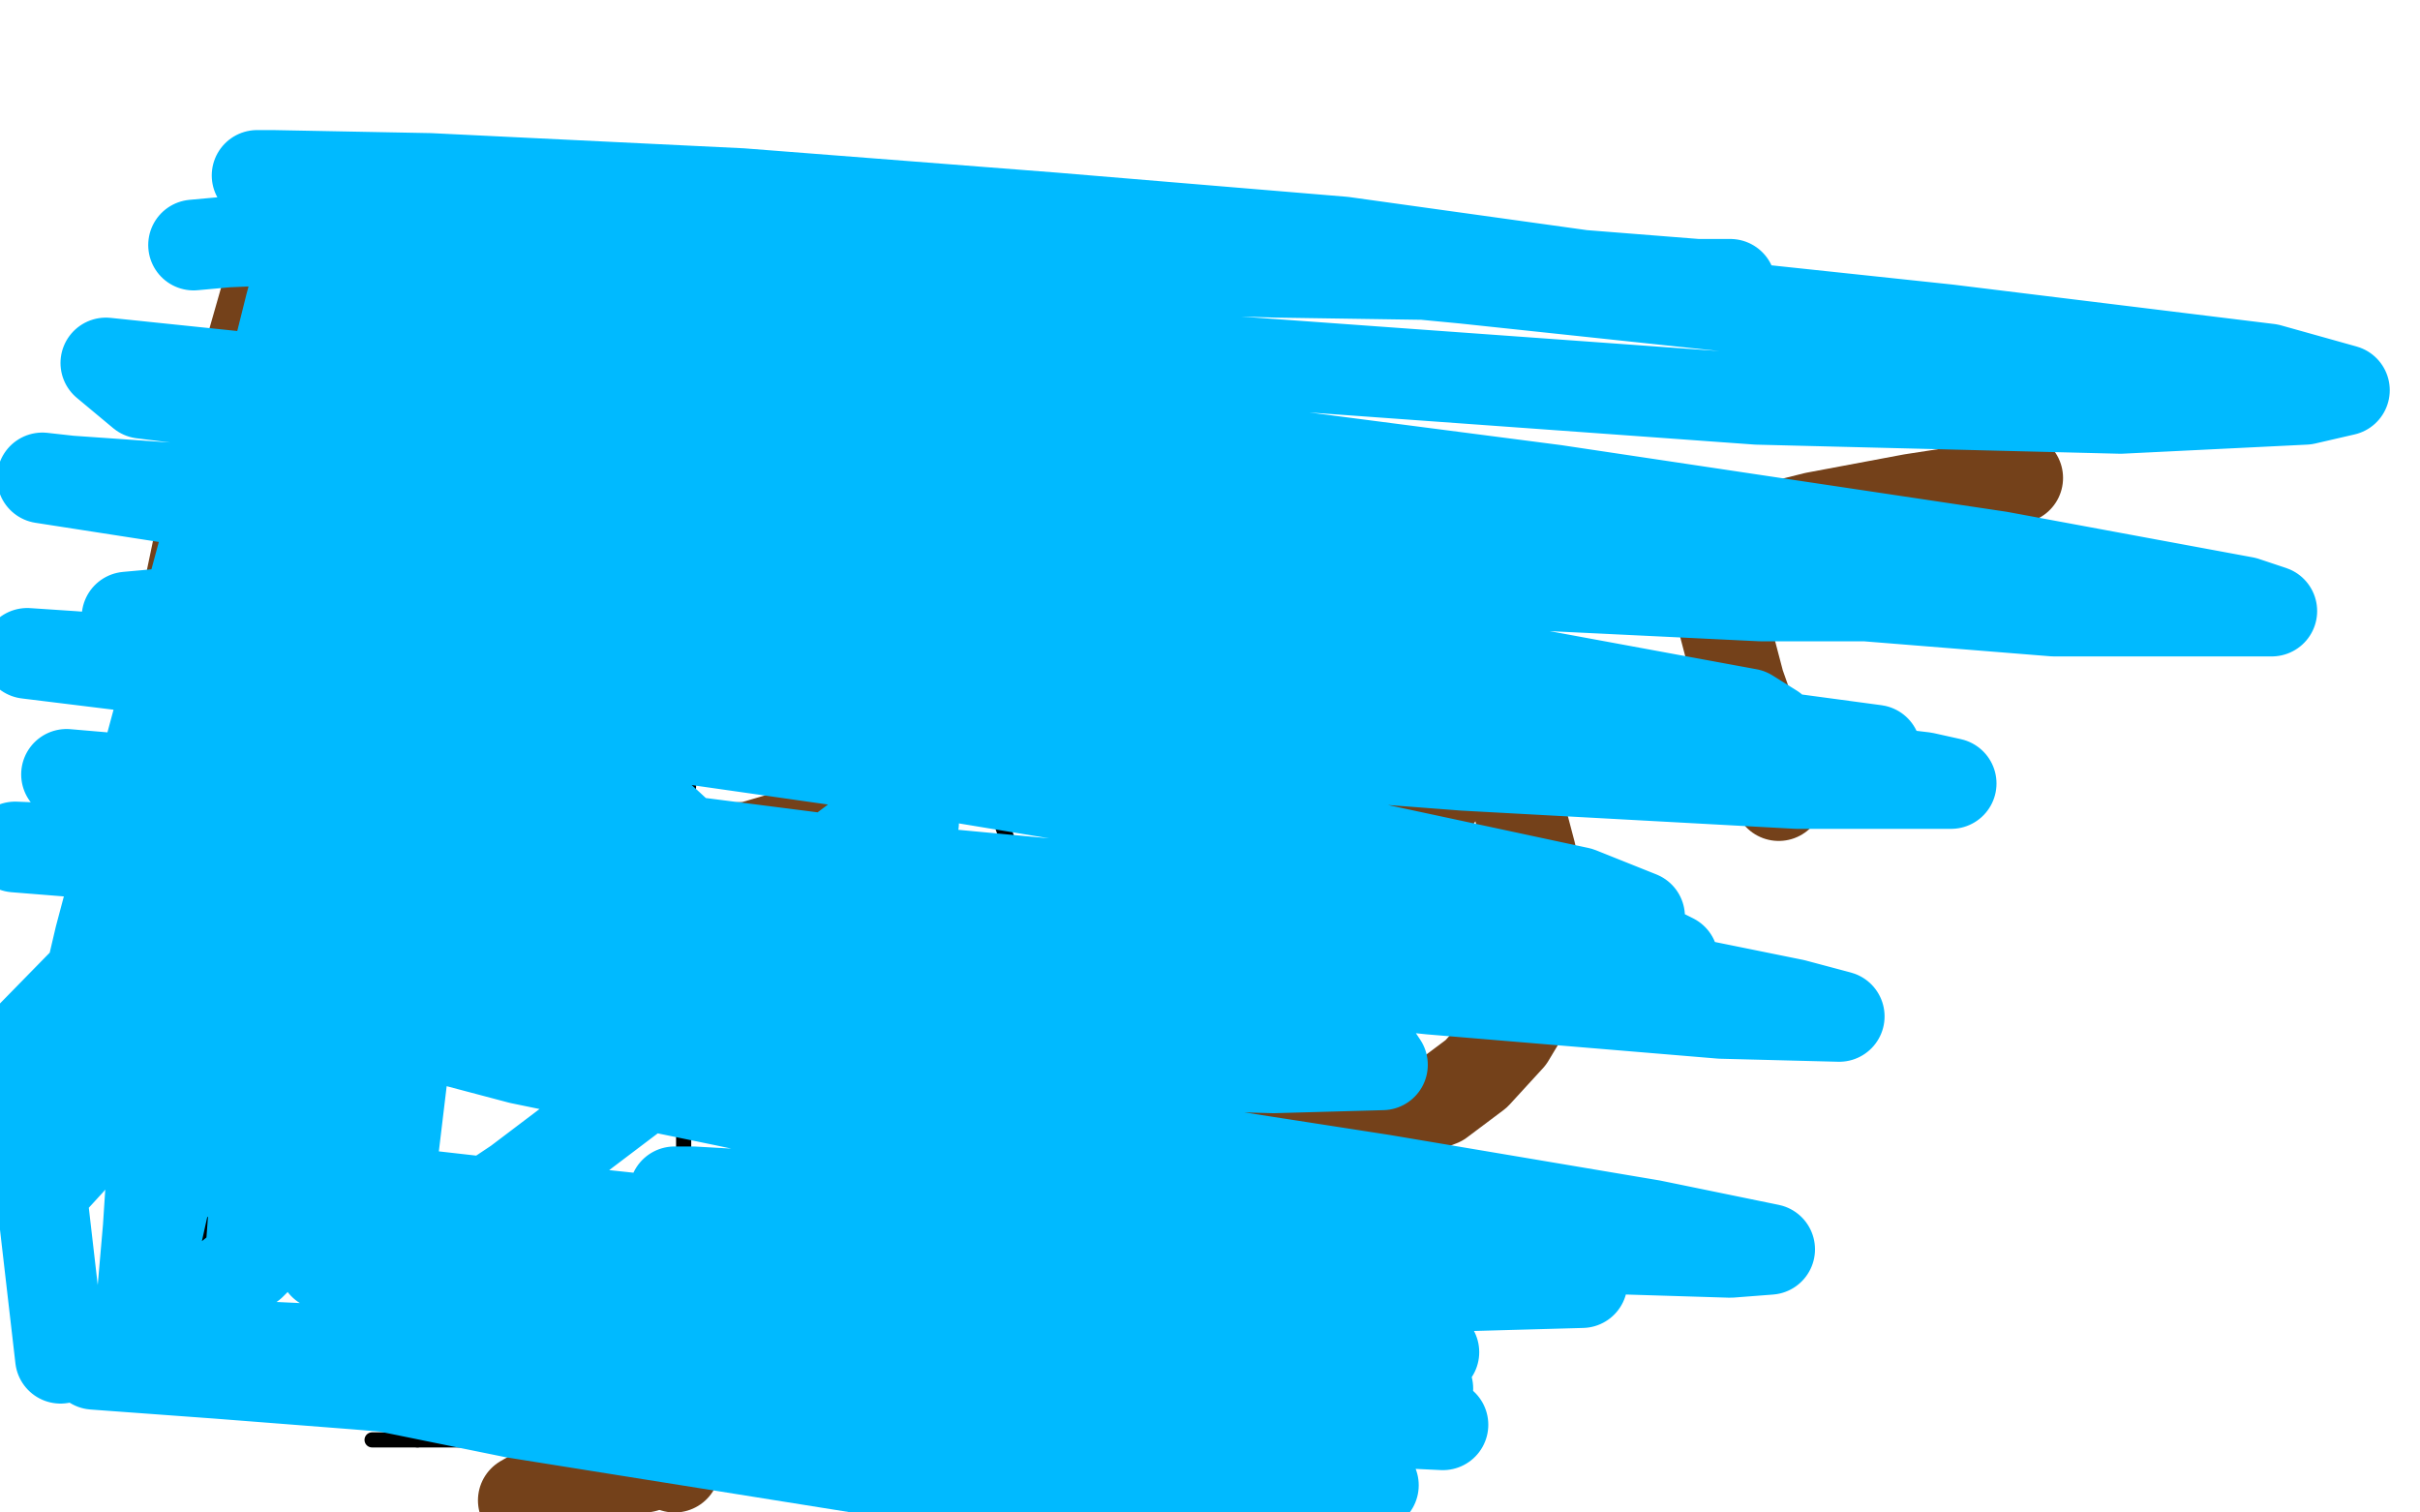 <?xml version="1.0" standalone="no"?>
<!DOCTYPE svg PUBLIC "-//W3C//DTD SVG 1.1//EN"
"http://www.w3.org/Graphics/SVG/1.1/DTD/svg11.dtd">

<svg width="800" height="500" version="1.1" xmlns="http://www.w3.org/2000/svg" xmlns:xlink="http://www.w3.org/1999/xlink" style="stroke-antialiasing: false"><desc>This SVG has been created on https://colorillo.com/</desc><rect x='0' y='0' width='800' height='500' style='fill: rgb(255,255,255); stroke-width:0' /><polyline points="605,4 14,23 157,31 360,38 542,40 694,40 747,38 738,39" style="fill: none; stroke: #ffffff; stroke-width: 30; stroke-linejoin: round; stroke-linecap: round; stroke-antialiasing: false; stroke-antialias: 0; opacity: 1.0"/>
<polyline points="443,208 447,205 448,205 440,243 420,291 402,329 396,337" style="fill: none; stroke: #ffffff; stroke-width: 30; stroke-linejoin: round; stroke-linecap: round; stroke-antialiasing: false; stroke-antialias: 0; opacity: 1.0"/>
<polyline points="738,39 681,44 537,54 338,55 112,53" style="fill: none; stroke: #ffffff; stroke-width: 30; stroke-linejoin: round; stroke-linecap: round; stroke-antialiasing: false; stroke-antialias: 0; opacity: 1.0"/>
<polyline points="396,337 398,333 411,280 423,226 432,183 434,159 434,157 426,187" style="fill: none; stroke: #ffffff; stroke-width: 30; stroke-linejoin: round; stroke-linecap: round; stroke-antialiasing: false; stroke-antialias: 0; opacity: 1.0"/>
<polyline points="112,53 178,62 411,66 674,70" style="fill: none; stroke: #ffffff; stroke-width: 30; stroke-linejoin: round; stroke-linecap: round; stroke-antialiasing: false; stroke-antialias: 0; opacity: 1.0"/>
<polyline points="426,187 390,261 346,339 322,383 318,391 334,357 369,284" style="fill: none; stroke: #ffffff; stroke-width: 30; stroke-linejoin: round; stroke-linecap: round; stroke-antialiasing: false; stroke-antialias: 0; opacity: 1.0"/>
<polyline points="674,70 671,71 432,71 181,71" style="fill: none; stroke: #ffffff; stroke-width: 30; stroke-linejoin: round; stroke-linecap: round; stroke-antialiasing: false; stroke-antialias: 0; opacity: 1.0"/>
<polyline points="369,284 407,222 443,175 465,153 469,152 468,157 458,221 444,287 438,349 441,379" style="fill: none; stroke: #ffffff; stroke-width: 30; stroke-linejoin: round; stroke-linecap: round; stroke-antialiasing: false; stroke-antialias: 0; opacity: 1.0"/>
<polyline points="181,71 158,177 367,202 583,222 793,233 773,228 608,230 372,232 164,234 25,240 22,246 92,254 246,263 422,273 620,282 754,288 798,295 724,298 585,300 367,297 140,294 4,297 42,318 183,339 343,357 516,372 683,383 784,388 768,395 651,398 476,398 253,396 87,393 2,394 17,400 136,414 283,424 452,433 613,438 746,442 715,447 541,450 357,454 232,463 178,473 189,484 251,497 441,490 263,476 123,469 72,470 101,478 180,491 700,499 688,496 644,493 571,493 474,494 397,496 349,499 685,497 559,493 422,486 250,476 106,465 7,459 31,458 120,452 229,444 359,436 502,430 647,428 726,426 740,425 715,426 640,431 516,436 343,440 141,441 45,480 191,495 772,490 695,486 569,482 438,477 291,471 144,464 92,462 107,462 181,460 313,457 488,455 628,452 735,448 773,445 770,444 731,444 647,446 525,447 371,446 235,445 122,445 70,451 79,456 150,466 320,476 504,481 673,483 771,447 601,446 399,442 186,440 2,483 114,489 234,490 357,486 448,477 514,468 526,465 513,465 455,465 361,466 238,466 79,462 32,446 73,440 87,433 88,424 85,415 80,413 75,413 67,423 64,437 64,445 66,447 66,443" style="fill: none; stroke: #ffffff; stroke-width: 30; stroke-linejoin: round; stroke-linecap: round; stroke-antialiasing: false; stroke-antialias: 0; opacity: 1.0"/>
<polyline points="46,480 46,479 46,479 46,478 46,478 48,475 48,475 49,472 49,472 52,468 52,468 55,463 55,463 56,460 56,460" style="fill: none; stroke: #ebbf2d; stroke-width: 1; stroke-linejoin: round; stroke-linecap: round; stroke-antialiasing: false; stroke-antialias: 0; opacity: 1.0"/>
<polyline points="66,443 66,428 60,408 46,383 31,367 17,363 4,373" style="fill: none; stroke: #ffffff; stroke-width: 30; stroke-linejoin: round; stroke-linecap: round; stroke-antialiasing: false; stroke-antialias: 0; opacity: 1.0"/>
<polyline points="56,460 56,459 57,459 57,460" style="fill: none; stroke: #ebbf2d; stroke-width: 1; stroke-linejoin: round; stroke-linecap: round; stroke-antialiasing: false; stroke-antialias: 0; opacity: 1.0"/>
<polyline points="4,373 14,484 26,461 36,435 42,410 43,399 43,400 42,403" style="fill: none; stroke: #ffffff; stroke-width: 30; stroke-linejoin: round; stroke-linecap: round; stroke-antialiasing: false; stroke-antialias: 0; opacity: 1.0"/>
<polyline points="57,460 57,462 57,465 58,470 59,474 60,477 61,480 62,483" style="fill: none; stroke: #ebbf2d; stroke-width: 1; stroke-linejoin: round; stroke-linecap: round; stroke-antialiasing: false; stroke-antialias: 0; opacity: 1.0"/>
<polyline points="42,403 38,418 34,432 33,442 33,446 33,445 33,444 33,432" style="fill: none; stroke: #ffffff; stroke-width: 30; stroke-linejoin: round; stroke-linecap: round; stroke-antialiasing: false; stroke-antialias: 0; opacity: 1.0"/>
<polyline points="62,483 63,483 64,483 67,483 69,481 73,478 78,471 82,465" style="fill: none; stroke: #ebbf2d; stroke-width: 1; stroke-linejoin: round; stroke-linecap: round; stroke-antialiasing: false; stroke-antialias: 0; opacity: 1.0"/>
<polyline points="33,432 31,417 28,399 26,384 23,377 22,377 16,401" style="fill: none; stroke: #ffffff; stroke-width: 30; stroke-linejoin: round; stroke-linecap: round; stroke-antialiasing: false; stroke-antialias: 0; opacity: 1.0"/>
<polyline points="82,465 83,461 85,456 85,454 85,453" style="fill: none; stroke: #ebbf2d; stroke-width: 1; stroke-linejoin: round; stroke-linecap: round; stroke-antialiasing: false; stroke-antialias: 0; opacity: 1.0"/>
<polyline points="16,401 8,457 44,478 56,442 64,412 66,393 66,389 65,390 65,400 68,417 75,431 84,444 89,449 88,438 80,415 69,396 53,377 42,373 30,388 15,429 11,467" style="fill: none; stroke: #ffffff; stroke-width: 30; stroke-linejoin: round; stroke-linecap: round; stroke-antialiasing: false; stroke-antialias: 0; opacity: 1.0"/>
<polyline points="102,474 102,475 102,475 102,476 102,476 102,478 102,478 102,481 102,481 102,483 102,483 102,485 102,485 102,486 102,486" style="fill: none; stroke: #ebbf2d; stroke-width: 1; stroke-linejoin: round; stroke-linecap: round; stroke-antialiasing: false; stroke-antialias: 0; opacity: 1.0"/>
<polyline points="11,467 162,487 203,463 226,433 228,412 215,398 180,390 116,391" style="fill: none; stroke: #ffffff; stroke-width: 30; stroke-linejoin: round; stroke-linecap: round; stroke-antialiasing: false; stroke-antialias: 0; opacity: 1.0"/>
<polyline points="102,486 102,487 102,488 102,489 103,489 103,488" style="fill: none; stroke: #ebbf2d; stroke-width: 1; stroke-linejoin: round; stroke-linecap: round; stroke-antialiasing: false; stroke-antialias: 0; opacity: 1.0"/>
<polyline points="116,391 52,401 35,475 106,483 216,482 316,468 407,450 485,426 536,397 549,372 538,345 489,324 404,318 291,324 186,343 134,368 153,390 253,417" style="fill: none; stroke: #ffffff; stroke-width: 30; stroke-linejoin: round; stroke-linecap: round; stroke-antialiasing: false; stroke-antialias: 0; opacity: 1.0"/>
<polyline points="107,451 108,451 108,451 110,451 110,451 123,451 123,451 136,451 136,451" style="fill: none; stroke: #ebbf2d; stroke-width: 1; stroke-linejoin: round; stroke-linecap: round; stroke-antialiasing: false; stroke-antialias: 0; opacity: 1.0"/>
<polyline points="253,417 411,430 601,437 797,437 663,347 448,335 200,329 21,330 80,368 271,383 475,391 676,391 728,325 626,329 554,346 539,370 551,399 586,422 630,432 672,426 702,402 717,369 721,324 714,285 704,255 695,239 693,237 691,244 685,291 681,367 677,434 677,486 691,499 703,443 713,386 730,303 745,223 752,167 754,131 754,118 753,120 750,128 737,170 717,243 699,314 690,382" style="fill: none; stroke: #ffffff; stroke-width: 30; stroke-linejoin: round; stroke-linecap: round; stroke-antialiasing: false; stroke-antialias: 0; opacity: 1.0"/>
<polyline points="88,184 88,183 88,183 87,179 87,179 87,177 87,177 88,166 88,166 94,152 94,152 99,142 99,142 105,130 105,130" style="fill: none; stroke: #ebbf2d; stroke-width: 1; stroke-linejoin: round; stroke-linecap: round; stroke-antialiasing: false; stroke-antialias: 0; opacity: 1.0"/>
<polyline points="690,382 692,413 696,422 697,420 711,387 725,329 737,251 742,190" style="fill: none; stroke: #ffffff; stroke-width: 30; stroke-linejoin: round; stroke-linecap: round; stroke-antialiasing: false; stroke-antialias: 0; opacity: 1.0"/>
<polyline points="105,130 110,122 114,116 116,114 116,113 116,114 117,117" style="fill: none; stroke: #ebbf2d; stroke-width: 1; stroke-linejoin: round; stroke-linecap: round; stroke-antialiasing: false; stroke-antialias: 0; opacity: 1.0"/>
<polyline points="742,190 739,127 732,105 730,104 720,123 701,183 689,245 682,326" style="fill: none; stroke: #ffffff; stroke-width: 30; stroke-linejoin: round; stroke-linecap: round; stroke-antialiasing: false; stroke-antialias: 0; opacity: 1.0"/>
<polyline points="117,117 117,127 118,132 120,140 122,148 124,151 124,152 124,153" style="fill: none; stroke: #ebbf2d; stroke-width: 1; stroke-linejoin: round; stroke-linecap: round; stroke-antialiasing: false; stroke-antialias: 0; opacity: 1.0"/>
<polyline points="682,326 685,385 701,417 710,420 721,407 734,379 750,330" style="fill: none; stroke: #ffffff; stroke-width: 30; stroke-linejoin: round; stroke-linecap: round; stroke-antialiasing: false; stroke-antialias: 0; opacity: 1.0"/>
<polyline points="124,153 125,153 126,153 129,152 135,147 138,141 142,132 147,119" style="fill: none; stroke: #ebbf2d; stroke-width: 1; stroke-linejoin: round; stroke-linecap: round; stroke-antialiasing: false; stroke-antialias: 0; opacity: 1.0"/>
<polyline points="750,330 768,274 785,223 797,180 790,153" style="fill: none; stroke: #ffffff; stroke-width: 30; stroke-linejoin: round; stroke-linecap: round; stroke-antialiasing: false; stroke-antialias: 0; opacity: 1.0"/>
<polyline points="147,119 150,109 150,105 151,103" style="fill: none; stroke: #ebbf2d; stroke-width: 1; stroke-linejoin: round; stroke-linecap: round; stroke-antialiasing: false; stroke-antialias: 0; opacity: 1.0"/>
<polyline points="790,153 770,210 743,284 720,361 715,402 717,418 719,418 731,388 747,321 763,241 780,157 794,81 788,16 771,92 757,175 750,249 746,336 747,377 750,404 750,405 751,401 754,359 758,299 762,211 763,139 759,58" style="fill: none; stroke: #ffffff; stroke-width: 30; stroke-linejoin: round; stroke-linecap: round; stroke-antialiasing: false; stroke-antialias: 0; opacity: 1.0"/>
<polyline points="165,113 168,113 168,113 176,113 176,113 188,113 188,113 205,117 205,117 215,119 215,119 222,120 222,120 227,120 227,120" style="fill: none; stroke: #ebbf2d; stroke-width: 1; stroke-linejoin: round; stroke-linecap: round; stroke-antialiasing: false; stroke-antialias: 0; opacity: 1.0"/>
<polyline points="759,58 751,17 750,13 748,18 742,56 739,116 745,196 759,263" style="fill: none; stroke: #ffffff; stroke-width: 30; stroke-linejoin: round; stroke-linecap: round; stroke-antialiasing: false; stroke-antialias: 0; opacity: 1.0"/>
<polyline points="227,120 232,120 235,120 238,120" style="fill: none; stroke: #ebbf2d; stroke-width: 1; stroke-linejoin: round; stroke-linecap: round; stroke-antialiasing: false; stroke-antialias: 0; opacity: 1.0"/>
<polyline points="759,263 774,316 780,332 780,333 783,322 792,281 794,31 782,19 775,24 762,59 748,124 740,191 736,264" style="fill: none; stroke: #ffffff; stroke-width: 30; stroke-linejoin: round; stroke-linecap: round; stroke-antialiasing: false; stroke-antialias: 0; opacity: 1.0"/>
<polyline points="223,122 222,124 222,124 219,129 219,129 215,137 215,137 210,151 210,151 202,166 202,166 195,180 195,180 189,191 189,191" style="fill: none; stroke: #ebbf2d; stroke-width: 1; stroke-linejoin: round; stroke-linecap: round; stroke-antialiasing: false; stroke-antialias: 0; opacity: 1.0"/>
<polyline points="736,264 736,307 740,338 743,343 745,341 756,309 771,254 788,180 797,113 796,48 787,13 731,19" style="fill: none; stroke: #ffffff; stroke-width: 30; stroke-linejoin: round; stroke-linecap: round; stroke-antialiasing: false; stroke-antialias: 0; opacity: 1.0"/>
<polyline points="189,191 187,197 186,199 185,200" style="fill: none; stroke: #ebbf2d; stroke-width: 1; stroke-linejoin: round; stroke-linecap: round; stroke-antialiasing: false; stroke-antialias: 0; opacity: 1.0"/>
<polyline points="731,19 704,75 690,148 691,205 711,266 737,301 768,317 799,312 754,26 694,38 632,76 560,136 498,211 470,298" style="fill: none; stroke: #ffffff; stroke-width: 30; stroke-linejoin: round; stroke-linecap: round; stroke-antialiasing: false; stroke-antialias: 0; opacity: 1.0"/>
<polyline points="176,196 177,196 177,196 178,196 178,196 185,196 185,196 191,196 191,196 197,197 197,197 207,199 207,199 213,199 213,199 222,199 234,199 246,199 249,199" style="fill: none; stroke: #ebbf2d; stroke-width: 1; stroke-linejoin: round; stroke-linecap: round; stroke-antialiasing: false; stroke-antialias: 0; opacity: 1.0"/>
<polyline points="470,298 495,368 552,406 635,421 730,409 731,152 590,114 436,105 280,116 140,150 48,203 42,249 87,291 188,325 309,338 429,334 524,308 560,273 558,227 514,171 438,127 333,98 200,90 76,100" style="fill: none; stroke: #ffffff; stroke-width: 30; stroke-linejoin: round; stroke-linecap: round; stroke-antialiasing: false; stroke-antialias: 0; opacity: 1.0"/>
<polyline points="294,106 293,107 293,107 289,111 289,111 281,118 281,118 274,124 274,124 265,134 265,134 254,148 254,148 246,161 246,161" style="fill: none; stroke: #ebbf2d; stroke-width: 1; stroke-linejoin: round; stroke-linecap: round; stroke-antialiasing: false; stroke-antialias: 0; opacity: 1.0"/>
<polyline points="76,100 39,222 163,240 306,247 431,242 511,227 531,208 514,184" style="fill: none; stroke: #ffffff; stroke-width: 30; stroke-linejoin: round; stroke-linecap: round; stroke-antialiasing: false; stroke-antialias: 0; opacity: 1.0"/>
<polyline points="246,161 238,174 234,184 234,190 234,193 234,194 235,194 240,194" style="fill: none; stroke: #ebbf2d; stroke-width: 1; stroke-linejoin: round; stroke-linecap: round; stroke-antialiasing: false; stroke-antialias: 0; opacity: 1.0"/>
<polyline points="514,184 451,156 347,135 183,121 27,118" style="fill: none; stroke: #ffffff; stroke-width: 30; stroke-linejoin: round; stroke-linecap: round; stroke-antialiasing: false; stroke-antialias: 0; opacity: 1.0"/>
<polyline points="240,194 250,188 256,182 264,172 272,156 278,140 283,124 286,117" style="fill: none; stroke: #ebbf2d; stroke-width: 1; stroke-linejoin: round; stroke-linecap: round; stroke-antialiasing: false; stroke-antialias: 0; opacity: 1.0"/>
<polyline points="27,118 107,218 278,235 422,243 519,242 541,236 517,223 435,203" style="fill: none; stroke: #ffffff; stroke-width: 30; stroke-linejoin: round; stroke-linecap: round; stroke-antialiasing: false; stroke-antialias: 0; opacity: 1.0"/>
<polyline points="286,117 288,114 288,113 288,114" style="fill: none; stroke: #ebbf2d; stroke-width: 1; stroke-linejoin: round; stroke-linecap: round; stroke-antialiasing: false; stroke-antialias: 0; opacity: 1.0"/>
<polyline points="435,203 287,182 132,170 2,218" style="fill: none; stroke: #ffffff; stroke-width: 30; stroke-linejoin: round; stroke-linecap: round; stroke-antialiasing: false; stroke-antialias: 0; opacity: 1.0"/>
<polyline points="288,114 286,123 282,138 275,159 265,186 257,212 249,232 242,245" style="fill: none; stroke: #ebbf2d; stroke-width: 1; stroke-linejoin: round; stroke-linecap: round; stroke-antialiasing: false; stroke-antialias: 0; opacity: 1.0"/>
<polyline points="2,218 103,238 212,256 331,263 400,250 411,226 372,189 263,146" style="fill: none; stroke: #ffffff; stroke-width: 30; stroke-linejoin: round; stroke-linecap: round; stroke-antialiasing: false; stroke-antialias: 0; opacity: 1.0"/>
<polyline points="242,245 233,257 225,267 221,270 215,273 210,275 206,276 204,276 203,276 201,275 198,272 195,268 193,262 193,255 193,250" style="fill: none; stroke: #ebbf2d; stroke-width: 1; stroke-linejoin: round; stroke-linecap: round; stroke-antialiasing: false; stroke-antialias: 0; opacity: 1.0"/>
<polyline points="263,146 128,115 10,101 63,135 187,147 286,154 379,156 397,156 388,155 331,151 244,149 134,149 16,150" style="fill: none; stroke: #ffffff; stroke-width: 30; stroke-linejoin: round; stroke-linecap: round; stroke-antialiasing: false; stroke-antialias: 0; opacity: 1.0"/>
<polyline points="193,250 196,245 207,241 224,240 256,240 287,240 317,240 341,240" style="fill: none; stroke: #ebbf2d; stroke-width: 1; stroke-linejoin: round; stroke-linecap: round; stroke-antialiasing: false; stroke-antialias: 0; opacity: 1.0"/>
<polyline points="134,143 135,143 135,143 144,163 144,163 163,203 163,203 182,245 182,245 205,287 205,287 232,329 232,329 250,347 250,347" style="fill: none; stroke: #ffffff; stroke-width: 30; stroke-linejoin: round; stroke-linecap: round; stroke-antialiasing: false; stroke-antialias: 0; opacity: 1.0"/>
<polyline points="341,240 352,238 359,231 363,224 366,216 371,201 376,185 377,169" style="fill: none; stroke: #ebbf2d; stroke-width: 1; stroke-linejoin: round; stroke-linecap: round; stroke-antialiasing: false; stroke-antialias: 0; opacity: 1.0"/>
<polyline points="16,150 16,169 148,176 307,181 469,186 551,186 560,185 512,176" style="fill: none; stroke: #ffffff; stroke-width: 30; stroke-linejoin: round; stroke-linecap: round; stroke-antialiasing: false; stroke-antialias: 0; opacity: 1.0"/>
<polyline points="250,347 256,351 258,351 258,350 260,332 262,298 262,254 258,214" style="fill: none; stroke: #ffffff; stroke-width: 30; stroke-linejoin: round; stroke-linecap: round; stroke-antialiasing: false; stroke-antialias: 0; opacity: 1.0"/>
<polyline points="377,169 380,154 382,140 382,137 381,137 378,141" style="fill: none; stroke: #ebbf2d; stroke-width: 1; stroke-linejoin: round; stroke-linecap: round; stroke-antialiasing: false; stroke-antialias: 0; opacity: 1.0"/>
<polyline points="512,176 405,165 268,155 104,148 64,144" style="fill: none; stroke: #ffffff; stroke-width: 30; stroke-linejoin: round; stroke-linecap: round; stroke-antialiasing: false; stroke-antialias: 0; opacity: 1.0"/>
<polyline points="258,214 244,175 228,147 214,128 202,118 198,116 196,116 192,119" style="fill: none; stroke: #ffffff; stroke-width: 30; stroke-linejoin: round; stroke-linecap: round; stroke-antialiasing: false; stroke-antialias: 0; opacity: 1.0"/>
<polyline points="378,141 369,154 358,176 350,197 345,217 343,230 342,234 342,235" style="fill: none; stroke: #ebbf2d; stroke-width: 1; stroke-linejoin: round; stroke-linecap: round; stroke-antialiasing: false; stroke-antialias: 0; opacity: 1.0"/>
<polyline points="64,144 195,144 347,144 499,144 578,140 589,136 554,127 469,118" style="fill: none; stroke: #ffffff; stroke-width: 30; stroke-linejoin: round; stroke-linecap: round; stroke-antialiasing: false; stroke-antialias: 0; opacity: 1.0"/>
<polyline points="192,119 182,149 180,199 187,259 201,301 223,339 241,355 250,359" style="fill: none; stroke: #ffffff; stroke-width: 30; stroke-linejoin: round; stroke-linecap: round; stroke-antialiasing: false; stroke-antialias: 0; opacity: 1.0"/>
<polyline points="342,235 343,235 345,235 357,230 366,224 375,215 381,203 384,191" style="fill: none; stroke: #ebbf2d; stroke-width: 1; stroke-linejoin: round; stroke-linecap: round; stroke-antialiasing: false; stroke-antialias: 0; opacity: 1.0"/>
<polyline points="469,118 346,108 188,101 50,99 69,150" style="fill: none; stroke: #ffffff; stroke-width: 30; stroke-linejoin: round; stroke-linecap: round; stroke-antialiasing: false; stroke-antialias: 0; opacity: 1.0"/>
<polyline points="250,359 254,359 260,345 267,301 268,249 264,194 258,146 250,106" style="fill: none; stroke: #ffffff; stroke-width: 30; stroke-linejoin: round; stroke-linecap: round; stroke-antialiasing: false; stroke-antialias: 0; opacity: 1.0"/>
<polyline points="384,191 385,179 385,175 385,173" style="fill: none; stroke: #ebbf2d; stroke-width: 1; stroke-linejoin: round; stroke-linecap: round; stroke-antialiasing: false; stroke-antialias: 0; opacity: 1.0"/>
<polyline points="69,150 227,168 383,183 518,195 613,201 626,202 597,198" style="fill: none; stroke: #ffffff; stroke-width: 30; stroke-linejoin: round; stroke-linecap: round; stroke-antialiasing: false; stroke-antialias: 0; opacity: 1.0"/>
<polyline points="250,106 246,85 244,79 244,77 236,97 224,153 214,219" style="fill: none; stroke: #ffffff; stroke-width: 30; stroke-linejoin: round; stroke-linecap: round; stroke-antialiasing: false; stroke-antialias: 0; opacity: 1.0"/>
<polyline points="385,173 385,174 384,178 381,187 377,204 372,224 362,256 344,297" style="fill: none; stroke: #ebbf2d; stroke-width: 1; stroke-linejoin: round; stroke-linecap: round; stroke-antialiasing: false; stroke-antialias: 0; opacity: 1.0"/>
<polyline points="597,198 487,190 374,185 215,182 81,182 59,217" style="fill: none; stroke: #ffffff; stroke-width: 30; stroke-linejoin: round; stroke-linecap: round; stroke-antialiasing: false; stroke-antialias: 0; opacity: 1.0"/>
<polyline points="214,219 206,279 202,323 202,341 202,345 203,342 206,304" style="fill: none; stroke: #ffffff; stroke-width: 30; stroke-linejoin: round; stroke-linecap: round; stroke-antialiasing: false; stroke-antialias: 0; opacity: 1.0"/>
<polyline points="344,297 331,326 319,347 306,359 296,366 288,369 279,369 272,369" style="fill: none; stroke: #ebbf2d; stroke-width: 1; stroke-linejoin: round; stroke-linecap: round; stroke-antialiasing: false; stroke-antialias: 0; opacity: 1.0"/>
<polyline points="59,217 174,228 313,237 471,245 582,246 633,244 624,240" style="fill: none; stroke: #ffffff; stroke-width: 30; stroke-linejoin: round; stroke-linecap: round; stroke-antialiasing: false; stroke-antialias: 0; opacity: 1.0"/>
<polyline points="206,304 214,248 229,183 242,139 252,115 255,108 256,108" style="fill: none; stroke: #ffffff; stroke-width: 30; stroke-linejoin: round; stroke-linecap: round; stroke-antialiasing: false; stroke-antialias: 0; opacity: 1.0"/>
<polyline points="272,369 262,364 255,359 249,354 244,348 242,341 242,332 249,319" style="fill: none; stroke: #ebbf2d; stroke-width: 1; stroke-linejoin: round; stroke-linecap: round; stroke-antialiasing: false; stroke-antialias: 0; opacity: 1.0"/>
<polyline points="624,240 560,230 467,225 322,226 165,240 63,255 24,271 46,285" style="fill: none; stroke: #ffffff; stroke-width: 30; stroke-linejoin: round; stroke-linecap: round; stroke-antialiasing: false; stroke-antialias: 0; opacity: 1.0"/>
<polyline points="256,108 256,109 246,155 232,209 214,271 204,317 196,343" style="fill: none; stroke: #ffffff; stroke-width: 30; stroke-linejoin: round; stroke-linecap: round; stroke-antialiasing: false; stroke-antialias: 0; opacity: 1.0"/>
<polyline points="249,319 263,309 283,304 315,300 361,300 403,300 437,299 462,294" style="fill: none; stroke: #ebbf2d; stroke-width: 1; stroke-linejoin: round; stroke-linecap: round; stroke-antialiasing: false; stroke-antialias: 0; opacity: 1.0"/>
<polyline points="46,285 132,295 248,299 393,298 504,289 566,273 577,251 557,230" style="fill: none; stroke: #ffffff; stroke-width: 30; stroke-linejoin: round; stroke-linecap: round; stroke-antialiasing: false; stroke-antialias: 0; opacity: 1.0"/>
<polyline points="196,343 192,347 190,349 190,347 192,310 195,258 211,184 239,125" style="fill: none; stroke: #ffffff; stroke-width: 30; stroke-linejoin: round; stroke-linecap: round; stroke-antialiasing: false; stroke-antialias: 0; opacity: 1.0"/>
<polyline points="462,294 471,291 474,287 474,283 474,272 474,256 474,237 470,215" style="fill: none; stroke: #ebbf2d; stroke-width: 1; stroke-linejoin: round; stroke-linecap: round; stroke-antialiasing: false; stroke-antialias: 0; opacity: 1.0"/>
<polyline points="557,230 488,202 384,181 239,162 110,156 35,161 33,171 96,190" style="fill: none; stroke: #ffffff; stroke-width: 30; stroke-linejoin: round; stroke-linecap: round; stroke-antialiasing: false; stroke-antialias: 0; opacity: 1.0"/>
<polyline points="239,125 268,95 289,81 299,78 302,78 302,79 304,99 300,159" style="fill: none; stroke: #ffffff; stroke-width: 30; stroke-linejoin: round; stroke-linecap: round; stroke-antialiasing: false; stroke-antialias: 0; opacity: 1.0"/>
<polyline points="470,215 462,194 454,179 447,169 440,164 437,163 436,163 434,163" style="fill: none; stroke: #ebbf2d; stroke-width: 1; stroke-linejoin: round; stroke-linecap: round; stroke-antialiasing: false; stroke-antialias: 0; opacity: 1.0"/>
<polyline points="96,190 212,204 371,217 554,227 678,230 733,228 728,224 670,211" style="fill: none; stroke: #ffffff; stroke-width: 30; stroke-linejoin: round; stroke-linecap: round; stroke-antialiasing: false; stroke-antialias: 0; opacity: 1.0"/>
<polyline points="300,159 284,235 262,293 238,333 222,355 216,355 216,337" style="fill: none; stroke: #ffffff; stroke-width: 30; stroke-linejoin: round; stroke-linecap: round; stroke-antialiasing: false; stroke-antialias: 0; opacity: 1.0"/>
<polyline points="434,163 430,167 427,177 423,192 423,207 423,223 428,241 432,253" style="fill: none; stroke: #ebbf2d; stroke-width: 1; stroke-linejoin: round; stroke-linecap: round; stroke-antialiasing: false; stroke-antialias: 0; opacity: 1.0"/>
<polyline points="670,211 528,198 349,189 151,183 27,209" style="fill: none; stroke: #ffffff; stroke-width: 30; stroke-linejoin: round; stroke-linecap: round; stroke-antialiasing: false; stroke-antialias: 0; opacity: 1.0"/>
<polyline points="216,337 226,276 252,202 302,126 347,80 382,57 395,52 399,52" style="fill: none; stroke: #ffffff; stroke-width: 30; stroke-linejoin: round; stroke-linecap: round; stroke-antialiasing: false; stroke-antialias: 0; opacity: 1.0"/>
<polyline points="432,253 435,258 436,259 437,259 440,258 448,252 456,244 462,239" style="fill: none; stroke: #ebbf2d; stroke-width: 1; stroke-linejoin: round; stroke-linecap: round; stroke-antialiasing: false; stroke-antialias: 0; opacity: 1.0"/>
<polyline points="27,209 189,220 382,228 576,233 753,230 754,195" style="fill: none; stroke: #ffffff; stroke-width: 30; stroke-linejoin: round; stroke-linecap: round; stroke-antialiasing: false; stroke-antialias: 0; opacity: 1.0"/>
<polyline points="399,52 400,53 398,81 392,147 380,223 362,291 340,341 328,359" style="fill: none; stroke: #ffffff; stroke-width: 30; stroke-linejoin: round; stroke-linecap: round; stroke-antialiasing: false; stroke-antialias: 0; opacity: 1.0"/>
<polyline points="462,239 474,226 486,214 496,199 502,188 506,182 509,177 512,173" style="fill: none; stroke: #ebbf2d; stroke-width: 1; stroke-linejoin: round; stroke-linecap: round; stroke-antialiasing: false; stroke-antialias: 0; opacity: 1.0"/>
<polyline points="754,195 584,180 401,168 174,157 84,202" style="fill: none; stroke: #ffffff; stroke-width: 30; stroke-linejoin: round; stroke-linecap: round; stroke-antialiasing: false; stroke-antialias: 0; opacity: 1.0"/>
<polyline points="328,359 322,361 322,362 331,326 353,257 402,168 461,99 516,56" style="fill: none; stroke: #ffffff; stroke-width: 30; stroke-linejoin: round; stroke-linecap: round; stroke-antialiasing: false; stroke-antialias: 0; opacity: 1.0"/>
<polyline points="512,173 516,169 521,167 527,167 531,167 535,167 539,171 545,181" style="fill: none; stroke: #ebbf2d; stroke-width: 1; stroke-linejoin: round; stroke-linecap: round; stroke-antialiasing: false; stroke-antialias: 0; opacity: 1.0"/>
<polyline points="84,202 260,213 424,216 566,214 648,202 647,191 588,172 461,156" style="fill: none; stroke: #ffffff; stroke-width: 30; stroke-linejoin: round; stroke-linecap: round; stroke-antialiasing: false; stroke-antialias: 0; opacity: 1.0"/>
<polyline points="516,56 561,36 577,33 580,33 580,35 572,79 556,147 526,225" style="fill: none; stroke: #ffffff; stroke-width: 30; stroke-linejoin: round; stroke-linecap: round; stroke-antialiasing: false; stroke-antialias: 0; opacity: 1.0"/>
<polyline points="545,181 551,197 553,208 553,215 552,221 546,227 538,234 532,241" style="fill: none; stroke: #ebbf2d; stroke-width: 1; stroke-linejoin: round; stroke-linecap: round; stroke-antialiasing: false; stroke-antialias: 0; opacity: 1.0"/>
<polyline points="461,156 265,143 75,138 26,181 226,199" style="fill: none; stroke: #ffffff; stroke-width: 30; stroke-linejoin: round; stroke-linecap: round; stroke-antialiasing: false; stroke-antialias: 0; opacity: 1.0"/>
<polyline points="526,225 490,301 460,349 444,365 440,365 442,350 457,286" style="fill: none; stroke: #ffffff; stroke-width: 30; stroke-linejoin: round; stroke-linecap: round; stroke-antialiasing: false; stroke-antialias: 0; opacity: 1.0"/>
<polyline points="532,241 528,245 527,249 527,252 527,253 531,253 547,253 575,251" style="fill: none; stroke: #ebbf2d; stroke-width: 1; stroke-linejoin: round; stroke-linecap: round; stroke-antialiasing: false; stroke-antialias: 0; opacity: 1.0"/>
<polyline points="226,199 427,215 627,229 742,232 775,228 752,214 648,191 477,169" style="fill: none; stroke: #ffffff; stroke-width: 30; stroke-linejoin: round; stroke-linecap: round; stroke-antialiasing: false; stroke-antialias: 0; opacity: 1.0"/>
<polyline points="457,286 491,198 520,144 571,73 600,47 609,42 612,41" style="fill: none; stroke: #ffffff; stroke-width: 30; stroke-linejoin: round; stroke-linecap: round; stroke-antialiasing: false; stroke-antialias: 0; opacity: 1.0"/>
<polyline points="575,251 606,244 636,234 654,225 664,218 668,215" style="fill: none; stroke: #ebbf2d; stroke-width: 1; stroke-linejoin: round; stroke-linecap: round; stroke-antialiasing: false; stroke-antialias: 0; opacity: 1.0"/>
<polyline points="477,169 257,145" style="fill: none; stroke: #ffffff; stroke-width: 30; stroke-linejoin: round; stroke-linecap: round; stroke-antialiasing: false; stroke-antialias: 0; opacity: 1.0"/>
<polyline points="612,41 604,79 592,153 570,251 542,327 512,389 492,419 486,423" style="fill: none; stroke: #ffffff; stroke-width: 30; stroke-linejoin: round; stroke-linecap: round; stroke-antialiasing: false; stroke-antialias: 0; opacity: 1.0"/>
<polyline points="257,145 96,116 260,128 418,133 539,132 575,126 571,118 535,97" style="fill: none; stroke: #ffffff; stroke-width: 30; stroke-linejoin: round; stroke-linecap: round; stroke-antialiasing: false; stroke-antialias: 0; opacity: 1.0"/>
<polyline points="668,215 667,221 662,233 655,249 644,267 631,285 618,302 604,315" style="fill: none; stroke: #ebbf2d; stroke-width: 1; stroke-linejoin: round; stroke-linecap: round; stroke-antialiasing: false; stroke-antialias: 0; opacity: 1.0"/>
<polyline points="486,423 484,423 485,411 493,351 514,265 557,158 600,78 634,36" style="fill: none; stroke: #ffffff; stroke-width: 30; stroke-linejoin: round; stroke-linecap: round; stroke-antialiasing: false; stroke-antialias: 0; opacity: 1.0"/>
<polyline points="535,97 460,73 325,55 143,45" style="fill: none; stroke: #ffffff; stroke-width: 30; stroke-linejoin: round; stroke-linecap: round; stroke-antialiasing: false; stroke-antialias: 0; opacity: 1.0"/>
<polyline points="604,315 590,324 579,328 571,328 565,328 556,326 547,322 541,317" style="fill: none; stroke: #ebbf2d; stroke-width: 1; stroke-linejoin: round; stroke-linecap: round; stroke-antialiasing: false; stroke-antialias: 0; opacity: 1.0"/>
<polyline points="634,36 647,22 650,20 651,20 651,21 644,61 626,137 608,225" style="fill: none; stroke: #ffffff; stroke-width: 30; stroke-linejoin: round; stroke-linecap: round; stroke-antialiasing: false; stroke-antialias: 0; opacity: 1.0"/>
<polyline points="541,317 537,311 535,307 535,302 536,299 542,298 559,299 584,306" style="fill: none; stroke: #ebbf2d; stroke-width: 1; stroke-linejoin: round; stroke-linecap: round; stroke-antialiasing: false; stroke-antialias: 0; opacity: 1.0"/>
<polyline points="608,225 584,315 564,361 552,379 548,379 552,360 564,297" style="fill: none; stroke: #ffffff; stroke-width: 30; stroke-linejoin: round; stroke-linecap: round; stroke-antialiasing: false; stroke-antialias: 0; opacity: 1.0"/>
<polyline points="584,306 612,313 645,322 669,328 684,332 690,334" style="fill: none; stroke: #ebbf2d; stroke-width: 1; stroke-linejoin: round; stroke-linecap: round; stroke-antialiasing: false; stroke-antialias: 0; opacity: 1.0"/>
<polyline points="143,45 3,85 18,85 15,87 11,88" style="fill: none; stroke: #ffffff; stroke-width: 30; stroke-linejoin: round; stroke-linecap: round; stroke-antialiasing: false; stroke-antialias: 0; opacity: 1.0"/>
<polyline points="564,297 584,221 614,147 648,93 664,72 667,70 668,70" style="fill: none; stroke: #ffffff; stroke-width: 30; stroke-linejoin: round; stroke-linecap: round; stroke-antialiasing: false; stroke-antialias: 0; opacity: 1.0"/>
<polyline points="11,88 10,89 13,89 16,87 19,81 21,76 21,75" style="fill: none; stroke: #ffffff; stroke-width: 30; stroke-linejoin: round; stroke-linecap: round; stroke-antialiasing: false; stroke-antialias: 0; opacity: 1.0"/>
<polyline points="690,334 690,335" style="fill: none; stroke: #ebbf2d; stroke-width: 1; stroke-linejoin: round; stroke-linecap: round; stroke-antialiasing: false; stroke-antialias: 0; opacity: 1.0"/>
<polyline points="668,70 664,79 652,145 632,247 612,331 594,383 580,405 576,409" style="fill: none; stroke: #ffffff; stroke-width: 30; stroke-linejoin: round; stroke-linecap: round; stroke-antialiasing: false; stroke-antialias: 0; opacity: 1.0"/>
<polyline points="21,75 21,76 21,77 21,83 19,101 12,125" style="fill: none; stroke: #ffffff; stroke-width: 30; stroke-linejoin: round; stroke-linecap: round; stroke-antialiasing: false; stroke-antialias: 0; opacity: 1.0"/>
<polyline points="576,409 577,392 586,335 604,255 636,150 666,80 684,46 690,38 691,38 691,39 690,43 680,113 664,199 646,287 626,357" style="fill: none; stroke: #ffffff; stroke-width: 30; stroke-linejoin: round; stroke-linecap: round; stroke-antialiasing: false; stroke-antialias: 0; opacity: 1.0"/>
<polyline points="690,335 691,335" style="fill: none; stroke: #ebbf2d; stroke-width: 1; stroke-linejoin: round; stroke-linecap: round; stroke-antialiasing: false; stroke-antialias: 0; opacity: 1.0"/>
<polyline points="12,125 4,257 12,241 22,221 29,208 30,207 30,211 30,233" style="fill: none; stroke: #ffffff; stroke-width: 30; stroke-linejoin: round; stroke-linecap: round; stroke-antialiasing: false; stroke-antialias: 0; opacity: 1.0"/>
<polyline points="626,357 614,385 610,391 610,393 610,392 614,351 630,276 654,189" style="fill: none; stroke: #ffffff; stroke-width: 30; stroke-linejoin: round; stroke-linecap: round; stroke-antialiasing: false; stroke-antialias: 0; opacity: 1.0"/>
<polyline points="30,233 30,258 32,288 35,310 37,324 37,327" style="fill: none; stroke: #ffffff; stroke-width: 30; stroke-linejoin: round; stroke-linecap: round; stroke-antialiasing: false; stroke-antialias: 0; opacity: 1.0"/>
<polyline points="654,189 678,130 693,96 698,84 698,85 699,97 698,163" style="fill: none; stroke: #ffffff; stroke-width: 30; stroke-linejoin: round; stroke-linecap: round; stroke-antialiasing: false; stroke-antialias: 0; opacity: 1.0"/>
<polyline points="691,335 692,335 692,334 693,334" style="fill: none; stroke: #ebbf2d; stroke-width: 1; stroke-linejoin: round; stroke-linecap: round; stroke-antialiasing: false; stroke-antialias: 0; opacity: 1.0"/>
<polyline points="37,327 33,312 26,297 18,279 12,264 12,260" style="fill: none; stroke: #ffffff; stroke-width: 30; stroke-linejoin: round; stroke-linecap: round; stroke-antialiasing: false; stroke-antialias: 0; opacity: 1.0"/>
<polyline points="693,334 692,325 682,301 666,280 652,271 634,267 608,268 573,281" style="fill: none; stroke: #ebbf2d; stroke-width: 1; stroke-linejoin: round; stroke-linecap: round; stroke-antialiasing: false; stroke-antialias: 0; opacity: 1.0"/>
<polyline points="698,163 690,241 678,333 666,395 656,429 652,443 650,445 648,445" style="fill: none; stroke: #ffffff; stroke-width: 30; stroke-linejoin: round; stroke-linecap: round; stroke-antialiasing: false; stroke-antialias: 0; opacity: 1.0"/>
<polyline points="12,260 12,261 11,269 11,287 11,303 18,319 31,328 61,335" style="fill: none; stroke: #ffffff; stroke-width: 30; stroke-linejoin: round; stroke-linecap: round; stroke-antialiasing: false; stroke-antialias: 0; opacity: 1.0"/>
<polyline points="648,445 651,430 662,391 679,336 704,274 734,213 752,184 757,178" style="fill: none; stroke: #ffffff; stroke-width: 30; stroke-linejoin: round; stroke-linecap: round; stroke-antialiasing: false; stroke-antialias: 0; opacity: 1.0"/>
<polyline points="573,281 535,299 481,323 423,339 348,351 266,354 154,354 40,354" style="fill: none; stroke: #ebbf2d; stroke-width: 1; stroke-linejoin: round; stroke-linecap: round; stroke-antialiasing: false; stroke-antialias: 0; opacity: 1.0"/>
<polyline points="61,335 139,338 235,340 347,343 455,346 553,346 599,343 623,335" style="fill: none; stroke: #ffffff; stroke-width: 30; stroke-linejoin: round; stroke-linecap: round; stroke-antialiasing: false; stroke-antialias: 0; opacity: 1.0"/>
<polyline points="757,178 757,179 759,185 765,241 771,321 773,379 773,413 773,431" style="fill: none; stroke: #ffffff; stroke-width: 30; stroke-linejoin: round; stroke-linecap: round; stroke-antialiasing: false; stroke-antialias: 0; opacity: 1.0"/>
<polyline points="623,335 627,326 627,318 626,315 624,319 618,346" style="fill: none; stroke: #ffffff; stroke-width: 30; stroke-linejoin: round; stroke-linecap: round; stroke-antialiasing: false; stroke-antialias: 0; opacity: 1.0"/>
<polyline points="773,431 773,435 773,437 773,427 777,386 785,337 792,295" style="fill: none; stroke: #ffffff; stroke-width: 30; stroke-linejoin: round; stroke-linecap: round; stroke-antialiasing: false; stroke-antialias: 0; opacity: 1.0"/>
<polyline points="618,346 620,386 640,410 673,416 722,400 763,370 790,332" style="fill: none; stroke: #ffffff; stroke-width: 30; stroke-linejoin: round; stroke-linecap: round; stroke-antialiasing: false; stroke-antialias: 0; opacity: 1.0"/>
<polyline points="792,295 797,262 790,291" style="fill: none; stroke: #ffffff; stroke-width: 30; stroke-linejoin: round; stroke-linecap: round; stroke-antialiasing: false; stroke-antialias: 0; opacity: 1.0"/>
<polyline points="790,332 798,286 781,253 738,237 663,241 544,266 427,306 368,341" style="fill: none; stroke: #ffffff; stroke-width: 30; stroke-linejoin: round; stroke-linecap: round; stroke-antialiasing: false; stroke-antialias: 0; opacity: 1.0"/>
<polyline points="40,354 28,169 87,167 156,167 234,167 315,175 377,180 434,183" style="fill: none; stroke: #ebbf2d; stroke-width: 1; stroke-linejoin: round; stroke-linecap: round; stroke-antialiasing: false; stroke-antialias: 0; opacity: 1.0"/>
<polyline points="790,291 780,345 770,399 764,425 762,435 762,439" style="fill: none; stroke: #ffffff; stroke-width: 30; stroke-linejoin: round; stroke-linecap: round; stroke-antialiasing: false; stroke-antialias: 0; opacity: 1.0"/>
<polyline points="368,341 360,382 412,411 517,424 673,423" style="fill: none; stroke: #ffffff; stroke-width: 30; stroke-linejoin: round; stroke-linecap: round; stroke-antialiasing: false; stroke-antialias: 0; opacity: 1.0"/>
<polyline points="434,183 492,185 537,190 580,191 628,191 670,191 709,191 749,191" style="fill: none; stroke: #ebbf2d; stroke-width: 1; stroke-linejoin: round; stroke-linecap: round; stroke-antialiasing: false; stroke-antialias: 0; opacity: 1.0"/>
<polyline points="762,439 763,436 769,404 778,366 789,327" style="fill: none; stroke: #ffffff; stroke-width: 30; stroke-linejoin: round; stroke-linecap: round; stroke-antialiasing: false; stroke-antialias: 0; opacity: 1.0"/>
<polyline points="749,191 772,191 788,191 792,191" style="fill: none; stroke: #ebbf2d; stroke-width: 1; stroke-linejoin: round; stroke-linecap: round; stroke-antialiasing: false; stroke-antialias: 0; opacity: 1.0"/>
<polyline points="673,423 753,196 575,162 415,151 276,163 182,194 154,236 208,297 318,337 458,360 662,370" style="fill: none; stroke: #ffffff; stroke-width: 30; stroke-linejoin: round; stroke-linecap: round; stroke-antialiasing: false; stroke-antialias: 0; opacity: 1.0"/>
<polyline points="789,327 798,371 794,405 788,427 786,439 786,441 786,443" style="fill: none; stroke: #ffffff; stroke-width: 30; stroke-linejoin: round; stroke-linecap: round; stroke-antialiasing: false; stroke-antialias: 0; opacity: 1.0"/>
<polyline points="662,370 763,293 581,287 390,292 195,309 100,331 107,352 175,366" style="fill: none; stroke: #ffffff; stroke-width: 30; stroke-linejoin: round; stroke-linecap: round; stroke-antialiasing: false; stroke-antialias: 0; opacity: 1.0"/>
<polyline points="786,443 786,442 787,428 791,397 797,359" style="fill: none; stroke: #ffffff; stroke-width: 30; stroke-linejoin: round; stroke-linecap: round; stroke-antialiasing: false; stroke-antialias: 0; opacity: 1.0"/>
<polyline points="175,366 317,376 473,378 641,372 754,354 784,336 769,314 699,287" style="fill: none; stroke: #ffffff; stroke-width: 30; stroke-linejoin: round; stroke-linecap: round; stroke-antialiasing: false; stroke-antialias: 0; opacity: 1.0"/>
<polyline points="797,359 788,315 750,357 710,391 676,415 660,421 654,420 654,419" style="fill: none; stroke: #ffffff; stroke-width: 30; stroke-linejoin: round; stroke-linecap: round; stroke-antialiasing: false; stroke-antialias: 0; opacity: 1.0"/>
<polyline points="699,287 592,272 437,272 296,287 178,313 124,344 149,380" style="fill: none; stroke: #ffffff; stroke-width: 30; stroke-linejoin: round; stroke-linecap: round; stroke-antialiasing: false; stroke-antialias: 0; opacity: 1.0"/>
<polyline points="654,419 654,409 655,358 661,302 671,243 685,185 693,157 696,152" style="fill: none; stroke: #ffffff; stroke-width: 30; stroke-linejoin: round; stroke-linecap: round; stroke-antialiasing: false; stroke-antialias: 0; opacity: 1.0"/>
<polyline points="149,380 244,411 351,426 518,433 664,426 774,402 765,275 659,244 528,230 382,233 273,258 192,307 171,360" style="fill: none; stroke: #ffffff; stroke-width: 30; stroke-linejoin: round; stroke-linecap: round; stroke-antialiasing: false; stroke-antialias: 0; opacity: 1.0"/>
<polyline points="696,152 696,157 690,211 680,277 664,347 650,407 644,431 640,435" style="fill: none; stroke: #ffffff; stroke-width: 30; stroke-linejoin: round; stroke-linecap: round; stroke-antialiasing: false; stroke-antialias: 0; opacity: 1.0"/>
<polyline points="171,360 199,422 256,459 363,485 482,489 603,478 714,447 768,408" style="fill: none; stroke: #ffffff; stroke-width: 30; stroke-linejoin: round; stroke-linecap: round; stroke-antialiasing: false; stroke-antialias: 0; opacity: 1.0"/>
<polyline points="640,435 640,434 653,399 672,342 695,281 729,210 750,168 758,152" style="fill: none; stroke: #ffffff; stroke-width: 30; stroke-linejoin: round; stroke-linecap: round; stroke-antialiasing: false; stroke-antialias: 0; opacity: 1.0"/>
<polyline points="768,408 781,364 745,314 667,273 549,245 395,235 259,251 194,279" style="fill: none; stroke: #ffffff; stroke-width: 30; stroke-linejoin: round; stroke-linecap: round; stroke-antialiasing: false; stroke-antialias: 0; opacity: 1.0"/>
<polyline points="758,152 760,150 760,149 756,165 744,229 726,317 710,377" style="fill: none; stroke: #ffffff; stroke-width: 30; stroke-linejoin: round; stroke-linecap: round; stroke-antialiasing: false; stroke-antialias: 0; opacity: 1.0"/>
<polyline points="194,279 179,320 222,374 283,405 373,431 485,444 582,436" style="fill: none; stroke: #ffffff; stroke-width: 30; stroke-linejoin: round; stroke-linecap: round; stroke-antialiasing: false; stroke-antialias: 0; opacity: 1.0"/>
<polyline points="710,377 700,407 698,423 698,422 714,387 737,336 772,269" style="fill: none; stroke: #ffffff; stroke-width: 30; stroke-linejoin: round; stroke-linecap: round; stroke-antialiasing: false; stroke-antialias: 0; opacity: 1.0"/>
<polyline points="582,436 637,411 660,368 656,328 630,280 569,227 511,200 425,186" style="fill: none; stroke: #ffffff; stroke-width: 30; stroke-linejoin: round; stroke-linecap: round; stroke-antialiasing: false; stroke-antialias: 0; opacity: 1.0"/>
<polyline points="792,191 791,191 790,191 789,191" style="fill: none; stroke: #ebbf2d; stroke-width: 1; stroke-linejoin: round; stroke-linecap: round; stroke-antialiasing: false; stroke-antialias: 0; opacity: 1.0"/>
<polyline points="425,186 337,198 267,233 228,273 219,329 251,371 319,403 398,415" style="fill: none; stroke: #ffffff; stroke-width: 30; stroke-linejoin: round; stroke-linecap: round; stroke-antialiasing: false; stroke-antialias: 0; opacity: 1.0"/>
<polyline points="772,269 748,283 704,329 674,351 666,355 664,355 664,354 674,315" style="fill: none; stroke: #ffffff; stroke-width: 30; stroke-linejoin: round; stroke-linecap: round; stroke-antialiasing: false; stroke-antialias: 0; opacity: 1.0"/>
<polyline points="398,415 479,411 550,392 600,358 614,317 596,276 548,236 467,203" style="fill: none; stroke: #ffffff; stroke-width: 30; stroke-linejoin: round; stroke-linecap: round; stroke-antialiasing: false; stroke-antialias: 0; opacity: 1.0"/>
<circle cx="789.5" cy="191.5" r="0" style="fill: #ebbf2d; stroke-antialiasing: false; stroke-antialias: 0; opacity: 1.0"/>
<polyline points="674,315 690,257 716,190 747,135 765,109 772,103 773,102" style="fill: none; stroke: #ffffff; stroke-width: 30; stroke-linejoin: round; stroke-linecap: round; stroke-antialiasing: false; stroke-antialias: 0; opacity: 1.0"/>
<polyline points="467,203 347,185 218,193 125,226 79,278 99,351 183,411 312,447" style="fill: none; stroke: #ffffff; stroke-width: 30; stroke-linejoin: round; stroke-linecap: round; stroke-antialiasing: false; stroke-antialias: 0; opacity: 1.0"/>
<polyline points="773,102 766,125 746,169 714,215 672,263 640,289 622,301 618,301" style="fill: none; stroke: #ffffff; stroke-width: 30; stroke-linejoin: round; stroke-linecap: round; stroke-antialiasing: false; stroke-antialias: 0; opacity: 1.0"/>
<polyline points="312,447 465,456 615,441 731,409 797,356 793,297 736,244 627,197 526,178 406,179 324,207 272,247 256,298 280,345" style="fill: none; stroke: #ffffff; stroke-width: 30; stroke-linejoin: round; stroke-linecap: round; stroke-antialiasing: false; stroke-antialias: 0; opacity: 1.0"/>
<polyline points="618,301 620,293 637,263 663,224 695,189 728,160 756,140 767,134" style="fill: none; stroke: #ffffff; stroke-width: 30; stroke-linejoin: round; stroke-linecap: round; stroke-antialiasing: false; stroke-antialias: 0; opacity: 1.0"/>
<polyline points="280,345 348,384 458,406 608,409 724,394 792,294" style="fill: none; stroke: #ffffff; stroke-width: 30; stroke-linejoin: round; stroke-linecap: round; stroke-antialiasing: false; stroke-antialias: 0; opacity: 1.0"/>
<polyline points="767,134 770,133 771,135 772,147 772,167" style="fill: none; stroke: #ffffff; stroke-width: 30; stroke-linejoin: round; stroke-linecap: round; stroke-antialiasing: false; stroke-antialias: 0; opacity: 1.0"/>
<polyline points="792,294 711,247 583,212 462,195 303,189 176,199 98,223" style="fill: none; stroke: #ffffff; stroke-width: 30; stroke-linejoin: round; stroke-linecap: round; stroke-antialiasing: false; stroke-antialias: 0; opacity: 1.0"/>
<polyline points="772,167 766,189 758,205 748,221 744,227 744,229" style="fill: none; stroke: #ffffff; stroke-width: 30; stroke-linejoin: round; stroke-linecap: round; stroke-antialiasing: false; stroke-antialias: 0; opacity: 1.0"/>
<polyline points="98,223 85,255 125,288 212,321 361,346 519,353 680,345 765,324" style="fill: none; stroke: #ffffff; stroke-width: 30; stroke-linejoin: round; stroke-linecap: round; stroke-antialiasing: false; stroke-antialias: 0; opacity: 1.0"/>
<polyline points="744,229 746,226 759,203 773,179 783,162 790,151 792,146 793,144" style="fill: none; stroke: #ffffff; stroke-width: 30; stroke-linejoin: round; stroke-linecap: round; stroke-antialiasing: false; stroke-antialias: 0; opacity: 1.0"/>
<polyline points="765,324 783,300 743,268 622,236 432,217 235,211 39,215" style="fill: none; stroke: #ffffff; stroke-width: 30; stroke-linejoin: round; stroke-linecap: round; stroke-antialiasing: false; stroke-antialias: 0; opacity: 1.0"/>
<polyline points="793,144 792,149 786,167 778,191 772,209 766,225 766,235 764,239" style="fill: none; stroke: #ffffff; stroke-width: 30; stroke-linejoin: round; stroke-linecap: round; stroke-antialiasing: false; stroke-antialias: 0; opacity: 1.0"/>
<polyline points="39,215 16,336 153,363 361,385 535,392 667,383 729,355 728,315 688,265 589,209 458,172 301,153 139,156" style="fill: none; stroke: #ffffff; stroke-width: 30; stroke-linejoin: round; stroke-linecap: round; stroke-antialiasing: false; stroke-antialias: 0; opacity: 1.0"/>
<polyline points="764,239 766,238 773,222 781,203 788,185 793,171 795,166 797,163" style="fill: none; stroke: #ffffff; stroke-width: 30; stroke-linejoin: round; stroke-linecap: round; stroke-antialiasing: false; stroke-antialias: 0; opacity: 1.0"/>
<polyline points="139,156 2,380 148,409 307,415 459,404 576,375 610,343 591,308" style="fill: none; stroke: #ffffff; stroke-width: 30; stroke-linejoin: round; stroke-linecap: round; stroke-antialiasing: false; stroke-antialias: 0; opacity: 1.0"/>
<polyline points="797,163 796,163 794,163 772,181 734,211 682,239 616,267 560,289 510,305 470,317 450,323 446,325 450,321" style="fill: none; stroke: #ffffff; stroke-width: 30; stroke-linejoin: round; stroke-linecap: round; stroke-antialiasing: false; stroke-antialias: 0; opacity: 1.0"/>
<polyline points="591,308 515,272 367,244 198,238 9,249" style="fill: none; stroke: #ffffff; stroke-width: 30; stroke-linejoin: round; stroke-linecap: round; stroke-antialiasing: false; stroke-antialias: 0; opacity: 1.0"/>
<polyline points="450,321 464,313 482,306 503,301 515,300 520,301 522,301 524,303" style="fill: none; stroke: #ffffff; stroke-width: 30; stroke-linejoin: round; stroke-linecap: round; stroke-antialiasing: false; stroke-antialias: 0; opacity: 1.0"/>
<polyline points="9,249 68,373 244,377 418,365 568,339 674,298 695,262 657,220" style="fill: none; stroke: #ffffff; stroke-width: 30; stroke-linejoin: round; stroke-linecap: round; stroke-antialiasing: false; stroke-antialias: 0; opacity: 1.0"/>
<polyline points="524,303 525,303 526,303 526,305 518,311 500,317 484,319 478,319" style="fill: none; stroke: #ffffff; stroke-width: 30; stroke-linejoin: round; stroke-linecap: round; stroke-antialiasing: false; stroke-antialias: 0; opacity: 1.0"/>
<polyline points="657,220 565,179 410,147 252,139 99,148" style="fill: none; stroke: #ffffff; stroke-width: 30; stroke-linejoin: round; stroke-linecap: round; stroke-antialiasing: false; stroke-antialias: 0; opacity: 1.0"/>
<polyline points="19,461 20,461 20,461 23,458 23,458 26,453 26,453 30,446 30,446 33,438 33,438 34,432 34,432 34,430 34,430" style="fill: none; stroke: #ebbf2d; stroke-width: 1; stroke-linejoin: round; stroke-linecap: round; stroke-antialiasing: false; stroke-antialias: 0; opacity: 1.0"/>
<polyline points="478,319 476,319 477,319 478,318 497,313 541,307 598,304 665,301" style="fill: none; stroke: #ffffff; stroke-width: 30; stroke-linejoin: round; stroke-linecap: round; stroke-antialiasing: false; stroke-antialias: 0; opacity: 1.0"/>
<polyline points="34,430 35,429 35,430 35,433 35,436" style="fill: none; stroke: #ebbf2d; stroke-width: 1; stroke-linejoin: round; stroke-linecap: round; stroke-antialiasing: false; stroke-antialias: 0; opacity: 1.0"/>
<polyline points="99,148 33,315 167,348 360,370 528,372 676,358 740,338 743,311" style="fill: none; stroke: #ffffff; stroke-width: 30; stroke-linejoin: round; stroke-linecap: round; stroke-antialiasing: false; stroke-antialias: 0; opacity: 1.0"/>
<polyline points="665,301 711,303 732,303 735,303 735,305 726,307 686,311 622,315" style="fill: none; stroke: #ffffff; stroke-width: 30; stroke-linejoin: round; stroke-linecap: round; stroke-antialiasing: false; stroke-antialias: 0; opacity: 1.0"/>
<polyline points="743,311 681,266 537,221 377,193 145,176" style="fill: none; stroke: #ffffff; stroke-width: 30; stroke-linejoin: round; stroke-linecap: round; stroke-antialiasing: false; stroke-antialias: 0; opacity: 1.0"/>
<polyline points="35,436 35,439 35,442 35,446 35,447 36,451 36,452 36,453" style="fill: none; stroke: #ebbf2d; stroke-width: 1; stroke-linejoin: round; stroke-linecap: round; stroke-antialiasing: false; stroke-antialias: 0; opacity: 1.0"/>
<polyline points="622,315 546,319 464,318 382,311 330,302 308,295 306,295 313,289" style="fill: none; stroke: #ffffff; stroke-width: 30; stroke-linejoin: round; stroke-linecap: round; stroke-antialiasing: false; stroke-antialias: 0; opacity: 1.0"/>
<polyline points="36,453 36,454 37,454 41,454 43,452 46,449 48,446" style="fill: none; stroke: #ebbf2d; stroke-width: 1; stroke-linejoin: round; stroke-linecap: round; stroke-antialiasing: false; stroke-antialias: 0; opacity: 1.0"/>
<polyline points="145,176 73,275 238,290 430,297 627,296 744,284 782,270 757,248" style="fill: none; stroke: #ffffff; stroke-width: 30; stroke-linejoin: round; stroke-linecap: round; stroke-antialiasing: false; stroke-antialias: 0; opacity: 1.0"/>
<polyline points="313,289 338,277 385,262 442,249 513,238 585,233 629,233 649,235" style="fill: none; stroke: #ffffff; stroke-width: 30; stroke-linejoin: round; stroke-linecap: round; stroke-antialiasing: false; stroke-antialias: 0; opacity: 1.0"/>
<polyline points="48,446 49,443 49,441 50,438 51,435 52,433 52,430" style="fill: none; stroke: #ebbf2d; stroke-width: 1; stroke-linejoin: round; stroke-linecap: round; stroke-antialiasing: false; stroke-antialias: 0; opacity: 1.0"/>
<polyline points="757,248 690,225 543,204 351,198 167,201 19,214" style="fill: none; stroke: #ffffff; stroke-width: 30; stroke-linejoin: round; stroke-linecap: round; stroke-antialiasing: false; stroke-antialias: 0; opacity: 1.0"/>
<circle cx="52.5" cy="430.5" r="0" style="fill: #ebbf2d; stroke-antialiasing: false; stroke-antialias: 0; opacity: 1.0"/>
<polyline points="649,235 652,235 632,237 578,243 504,247 396,251 290,248" style="fill: none; stroke: #ffffff; stroke-width: 30; stroke-linejoin: round; stroke-linecap: round; stroke-antialiasing: false; stroke-antialias: 0; opacity: 1.0"/>
<polyline points="19,214 54,266 160,264 282,253 391,233 455,209 455,194 409,171" style="fill: none; stroke: #ffffff; stroke-width: 30; stroke-linejoin: round; stroke-linecap: round; stroke-antialiasing: false; stroke-antialias: 0; opacity: 1.0"/>
<polyline points="290,248 174,240 90,226 38,212 16,202 14,200 14,199 19,194" style="fill: none; stroke: #ffffff; stroke-width: 30; stroke-linejoin: round; stroke-linecap: round; stroke-antialiasing: false; stroke-antialias: 0; opacity: 1.0"/>
<polyline points="409,171 323,153 201,142 41,140" style="fill: none; stroke: #ffffff; stroke-width: 30; stroke-linejoin: round; stroke-linecap: round; stroke-antialiasing: false; stroke-antialias: 0; opacity: 1.0"/>
<polyline points="19,194 26,187 35,182 48,176 70,169 88,165 109,164 130,165" style="fill: none; stroke: #ffffff; stroke-width: 30; stroke-linejoin: round; stroke-linecap: round; stroke-antialiasing: false; stroke-antialias: 0; opacity: 1.0"/>
<polyline points="41,140 64,218 172,223 290,225 405,222 461,216 466,212 437,202" style="fill: none; stroke: #ffffff; stroke-width: 30; stroke-linejoin: round; stroke-linecap: round; stroke-antialiasing: false; stroke-antialias: 0; opacity: 1.0"/>
<polyline points="130,165 151,167 172,169 184,169 187,171 188,171 182,171" style="fill: none; stroke: #ffffff; stroke-width: 30; stroke-linejoin: round; stroke-linecap: round; stroke-antialiasing: false; stroke-antialias: 0; opacity: 1.0"/>
<polyline points="437,202 369,191 262,185 112,181" style="fill: none; stroke: #ffffff; stroke-width: 30; stroke-linejoin: round; stroke-linecap: round; stroke-antialiasing: false; stroke-antialias: 0; opacity: 1.0"/>
<polyline points="182,171 160,173 134,173 106,173 86,171 72,169 66,168 66,167 66,166 77,154 98,130 129,96 155,69 176,48 188,36" style="fill: none; stroke: #ffffff; stroke-width: 30; stroke-linejoin: round; stroke-linecap: round; stroke-antialiasing: false; stroke-antialias: 0; opacity: 1.0"/>
<polyline points="112,181 38,222 118,226 188,227 232,224 238,222 236,215 219,199" style="fill: none; stroke: #ffffff; stroke-width: 30; stroke-linejoin: round; stroke-linecap: round; stroke-antialiasing: false; stroke-antialias: 0; opacity: 1.0"/>
<polyline points="66,427 69,427 69,427 72,428 72,428 75,429 75,429 78,429 78,429 81,429 81,429 84,429 84,429 86,429 86,429" style="fill: none; stroke: #ebbf2d; stroke-width: 1; stroke-linejoin: round; stroke-linecap: round; stroke-antialiasing: false; stroke-antialias: 0; opacity: 1.0"/>
<polyline points="188,36 191,31 192,30 192,29 176,25 154,21" style="fill: none; stroke: #ffffff; stroke-width: 30; stroke-linejoin: round; stroke-linecap: round; stroke-antialiasing: false; stroke-antialias: 0; opacity: 1.0"/>
<polyline points="219,199 185,184 126,169 49,161" style="fill: none; stroke: #ffffff; stroke-width: 30; stroke-linejoin: round; stroke-linecap: round; stroke-antialiasing: false; stroke-antialias: 0; opacity: 1.0"/>
<polyline points="86,429 88,429 90,429 92,429 93,429 94,429 95,429" style="fill: none; stroke: #ebbf2d; stroke-width: 1; stroke-linejoin: round; stroke-linecap: round; stroke-antialiasing: false; stroke-antialias: 0; opacity: 1.0"/>
<polyline points="154,21 134,18 120,16 114,16 112,16" style="fill: none; stroke: #ffffff; stroke-width: 30; stroke-linejoin: round; stroke-linecap: round; stroke-antialiasing: false; stroke-antialias: 0; opacity: 1.0"/>
<polyline points="49,161 2,247 106,268 229,287 343,307 415,327 427,345 409,366" style="fill: none; stroke: #ffffff; stroke-width: 30; stroke-linejoin: round; stroke-linecap: round; stroke-antialiasing: false; stroke-antialias: 0; opacity: 1.0"/>
<polyline points="112,16 112,15 115,13 128,8 140,4 148,2 153,0 155,0" style="fill: none; stroke: #ffffff; stroke-width: 30; stroke-linejoin: round; stroke-linecap: round; stroke-antialiasing: false; stroke-antialias: 0; opacity: 1.0"/>
<polyline points="409,366 353,393 271,417 170,434 66,444" style="fill: none; stroke: #ffffff; stroke-width: 30; stroke-linejoin: round; stroke-linecap: round; stroke-antialiasing: false; stroke-antialias: 0; opacity: 1.0"/>
<polyline points="155,0 154,0 138,1 116,3 100,3 84,3 72,3" style="fill: none; stroke: #ffffff; stroke-width: 30; stroke-linejoin: round; stroke-linecap: round; stroke-antialiasing: false; stroke-antialias: 0; opacity: 1.0"/>
<polyline points="66,444 41,451 148,443 239,432 299,417 308,407 297,395" style="fill: none; stroke: #ffffff; stroke-width: 30; stroke-linejoin: round; stroke-linecap: round; stroke-antialiasing: false; stroke-antialias: 0; opacity: 1.0"/>
<polyline points="72,3 66,5 62,5" style="fill: none; stroke: #ffffff; stroke-width: 30; stroke-linejoin: round; stroke-linecap: round; stroke-antialiasing: false; stroke-antialias: 0; opacity: 1.0"/>
<polyline points="297,395 261,380 220,372 151,366 73,367 19,374" style="fill: none; stroke: #ffffff; stroke-width: 30; stroke-linejoin: round; stroke-linecap: round; stroke-antialiasing: false; stroke-antialias: 0; opacity: 1.0"/>
<polyline points="79,429 79,430 79,430 78,432 78,432 78,435 78,435 77,440 77,440 76,446 76,446 75,451 75,451 74,456 74,456" style="fill: none; stroke: #ebbf2d; stroke-width: 1; stroke-linejoin: round; stroke-linecap: round; stroke-antialiasing: false; stroke-antialias: 0; opacity: 1.0"/>
<polyline points="19,374 1,410 27,418 53,422 79,426 111,434 137,444 151,451" style="fill: none; stroke: #ffffff; stroke-width: 30; stroke-linejoin: round; stroke-linecap: round; stroke-antialiasing: false; stroke-antialias: 0; opacity: 1.0"/>
<polyline points="62,5 62,7 62,9 60,19 54,39 46,57 36,73 32,83" style="fill: none; stroke: #ffffff; stroke-width: 30; stroke-linejoin: round; stroke-linecap: round; stroke-antialiasing: false; stroke-antialias: 0; opacity: 1.0"/>
<polyline points="74,456 72,462 70,466 69,468 69,469" style="fill: none; stroke: #ebbf2d; stroke-width: 1; stroke-linejoin: round; stroke-linecap: round; stroke-antialiasing: false; stroke-antialias: 0; opacity: 1.0"/>
<polyline points="151,451 153,453 151,442 143,421 134,405 122,394" style="fill: none; stroke: #ffffff; stroke-width: 30; stroke-linejoin: round; stroke-linecap: round; stroke-antialiasing: false; stroke-antialias: 0; opacity: 1.0"/>
<polyline points="32,83 26,93 24,97 24,99" style="fill: none; stroke: #ffffff; stroke-width: 30; stroke-linejoin: round; stroke-linecap: round; stroke-antialiasing: false; stroke-antialias: 0; opacity: 1.0"/>
<polyline points="122,394 108,391 87,397 66,412 47,434 34,453 26,464" style="fill: none; stroke: #ffffff; stroke-width: 30; stroke-linejoin: round; stroke-linecap: round; stroke-antialiasing: false; stroke-antialias: 0; opacity: 1.0"/>
<polyline points="24,99 25,97 28,85 30,62 31,40 31,22 30,10 28,6" style="fill: none; stroke: #ffffff; stroke-width: 30; stroke-linejoin: round; stroke-linecap: round; stroke-antialiasing: false; stroke-antialias: 0; opacity: 1.0"/>
<polyline points="26,464 22,471 22,470 22,469 28,460 34,441" style="fill: none; stroke: #ffffff; stroke-width: 30; stroke-linejoin: round; stroke-linecap: round; stroke-antialiasing: false; stroke-antialias: 0; opacity: 1.0"/>
<polyline points="28,6 28,3 28,2 28,3 28,5" style="fill: none; stroke: #ffffff; stroke-width: 30; stroke-linejoin: round; stroke-linecap: round; stroke-antialiasing: false; stroke-antialias: 0; opacity: 1.0"/>
<polyline points="34,441 37,424 40,410 41,402 42,401 42,402 41,418 42,439" style="fill: none; stroke: #ffffff; stroke-width: 30; stroke-linejoin: round; stroke-linecap: round; stroke-antialiasing: false; stroke-antialias: 0; opacity: 1.0"/>
<polyline points="28,5 27,25 33,67 45,117 58,171 71,223 83,279 88,323" style="fill: none; stroke: #ffffff; stroke-width: 30; stroke-linejoin: round; stroke-linecap: round; stroke-antialiasing: false; stroke-antialias: 0; opacity: 1.0"/>
<polyline points="42,439 50,465 58,482 69,496 74,497 82,483" style="fill: none; stroke: #ffffff; stroke-width: 30; stroke-linejoin: round; stroke-linecap: round; stroke-antialiasing: false; stroke-antialias: 0; opacity: 1.0"/>
<polyline points="88,323 90,363 90,399 88,419 86,433 84,449 84,459 84,463" style="fill: none; stroke: #ffffff; stroke-width: 30; stroke-linejoin: round; stroke-linecap: round; stroke-antialiasing: false; stroke-antialias: 0; opacity: 1.0"/>
<polyline points="82,483 90,469 97,456 99,449 100,447 99,448 96,455" style="fill: none; stroke: #ffffff; stroke-width: 30; stroke-linejoin: round; stroke-linecap: round; stroke-antialiasing: false; stroke-antialias: 0; opacity: 1.0"/>
<polyline points="84,463 84,467" style="fill: none; stroke: #ffffff; stroke-width: 30; stroke-linejoin: round; stroke-linecap: round; stroke-antialiasing: false; stroke-antialias: 0; opacity: 1.0"/>
<polyline points="96,455 92,465 90,470 89,471 89,470 86,465 79,452" style="fill: none; stroke: #ffffff; stroke-width: 30; stroke-linejoin: round; stroke-linecap: round; stroke-antialiasing: false; stroke-antialias: 0; opacity: 1.0"/>
<polyline points="84,467 82,467 82,465 76,457 68,441 62,424 56,407 54,398" style="fill: none; stroke: #ffffff; stroke-width: 30; stroke-linejoin: round; stroke-linecap: round; stroke-antialiasing: false; stroke-antialias: 0; opacity: 1.0"/>
<polyline points="79,452 71,443 66,438 64,438 63,439 62,452 64,466 68,476" style="fill: none; stroke: #ffffff; stroke-width: 30; stroke-linejoin: round; stroke-linecap: round; stroke-antialiasing: false; stroke-antialias: 0; opacity: 1.0"/>
<polyline points="54,398 52,395 50,394 46,403 40,431 34,465" style="fill: none; stroke: #ffffff; stroke-width: 30; stroke-linejoin: round; stroke-linecap: round; stroke-antialiasing: false; stroke-antialias: 0; opacity: 1.0"/>
<polyline points="68,476 75,483 80,485 83,485 84,486 84,485 85,472 84,456" style="fill: none; stroke: #ffffff; stroke-width: 30; stroke-linejoin: round; stroke-linecap: round; stroke-antialiasing: false; stroke-antialias: 0; opacity: 1.0"/>
<polyline points="34,465 30,497" style="fill: none; stroke: #ffffff; stroke-width: 30; stroke-linejoin: round; stroke-linecap: round; stroke-antialiasing: false; stroke-antialias: 0; opacity: 1.0"/>
<polyline points="84,456 78,439 71,427 69,424 68,426 65,437" style="fill: none; stroke: #ffffff; stroke-width: 30; stroke-linejoin: round; stroke-linecap: round; stroke-antialiasing: false; stroke-antialias: 0; opacity: 1.0"/>
<polyline points="30,497 28,475 28,437 28,402 29,371 29,350 29,341 29,337" style="fill: none; stroke: #ffffff; stroke-width: 30; stroke-linejoin: round; stroke-linecap: round; stroke-antialiasing: false; stroke-antialias: 0; opacity: 1.0"/>
<polyline points="65,437 63,448 62,458 61,466 61,469 62,469 64,470 72,468 83,459" style="fill: none; stroke: #ffffff; stroke-width: 30; stroke-linejoin: round; stroke-linecap: round; stroke-antialiasing: false; stroke-antialias: 0; opacity: 1.0"/>
<polyline points="29,337 29,335 24,347 10,389 9,486 24,442 46,388 77,324 107,272 136,228 166,191 197,162 227,144 264,134 305,131 352,139 398,155 454,183 513,227 555,267 582,309 592,347 584,377 554,403 496,423 424,429 346,425 262,405 204,379 168,349 152,318 159,290 189,255 253,217 334,196 421,193 501,207 576,239 643,287 680,355 680,375 672,411 640,443 590,463 522,471 432,468 350,452 276,428 238,404 216,376 212,343 230,307 275,268 354,231 444,211 552,206 645,219 746,263 769,295 772,321 750,351 700,375 624,391 520,394 422,385 330,367 248,338 208,308 190,278 192,244 214,211 254,180 326,154 406,143 496,145 587,163 644,185 673,213 680,243 664,277 628,311 570,339 486,355 404,359 330,353 266,338 232,318 218,297 214,277 215,259 219,247" style="fill: none; stroke: #ffffff; stroke-width: 30; stroke-linejoin: round; stroke-linecap: round; stroke-antialiasing: false; stroke-antialias: 0; opacity: 1.0"/>
<polyline points="367,208 368,208 368,208 369,209 369,209 371,209 371,209 372,209 372,209 373,211 373,211 377,213 383,217 390,221 401,229 413,237 424,243 433,249 437,253 440,255 442,257 443,259 444,261" style="fill: none; stroke: #ffffff; stroke-width: 30; stroke-linejoin: round; stroke-linecap: round; stroke-antialiasing: false; stroke-antialias: 0; opacity: 1.0"/>
<polyline points="53,428 53,430 53,430 53,434 53,434 53,437 53,437 53,442 53,442 53,447 53,447 53,452 53,452 55,456 55,456 55,457 56,457 57,457 58,457 62,457 64,453 67,449 69,443 71,436 73,430 75,425 76,422 76,423 75,424 74,427 73,433 72,438 72,443 72,447 73,449 73,450 74,450 75,450 76,450 77,450 78,450 82,447 86,442 91,436 94,431" style="fill: none; stroke: #000000; stroke-width: 5; stroke-linejoin: round; stroke-linecap: round; stroke-antialiasing: false; stroke-antialias: 0; opacity: 1.0"/>
<polyline points="125,413 125,414 125,414 125,420 125,420 124,425 124,425 117,430 117,430 106,434 106,434 91,434 91,434 82,432 82,432" style="fill: none; stroke: #ffffff; stroke-width: 30; stroke-linejoin: round; stroke-linecap: round; stroke-antialiasing: false; stroke-antialias: 0; opacity: 1.0"/>
<polyline points="94,431 100,424 104,421 106,419" style="fill: none; stroke: #000000; stroke-width: 5; stroke-linejoin: round; stroke-linecap: round; stroke-antialiasing: false; stroke-antialias: 0; opacity: 1.0"/>
<polyline points="82,432 77,426 73,421 68,420 56,426 42,444 35,462 35,474" style="fill: none; stroke: #ffffff; stroke-width: 30; stroke-linejoin: round; stroke-linecap: round; stroke-antialiasing: false; stroke-antialias: 0; opacity: 1.0"/>
<polyline points="106,419 107,419 113,419 118,419 126,419 133,419 148,418" style="fill: none; stroke: #000000; stroke-width: 5; stroke-linejoin: round; stroke-linecap: round; stroke-antialiasing: false; stroke-antialias: 0; opacity: 1.0"/>
<polyline points="35,474 45,479 61,480 76,473 88,459 92,446 90,435 79,428" style="fill: none; stroke: #ffffff; stroke-width: 30; stroke-linejoin: round; stroke-linecap: round; stroke-antialiasing: false; stroke-antialias: 0; opacity: 1.0"/>
<polyline points="148,418 166,417 188,414 206,413 220,409 230,403 236,398 240,393" style="fill: none; stroke: #000000; stroke-width: 5; stroke-linejoin: round; stroke-linecap: round; stroke-antialiasing: false; stroke-antialias: 0; opacity: 1.0"/>
<polyline points="79,428 64,425 52,425 40,434 34,444 35,453 48,461" style="fill: none; stroke: #ffffff; stroke-width: 30; stroke-linejoin: round; stroke-linecap: round; stroke-antialiasing: false; stroke-antialias: 0; opacity: 1.0"/>
<polyline points="240,393 244,388 246,382 246,379 246,378 245,377 242,377 236,376" style="fill: none; stroke: #000000; stroke-width: 5; stroke-linejoin: round; stroke-linecap: round; stroke-antialiasing: false; stroke-antialias: 0; opacity: 1.0"/>
<polyline points="48,461 66,463 82,460 93,453 99,445 99,439 95,436 86,434" style="fill: none; stroke: #ffffff; stroke-width: 30; stroke-linejoin: round; stroke-linecap: round; stroke-antialiasing: false; stroke-antialias: 0; opacity: 1.0"/>
<polyline points="236,376 225,376 209,376 190,378 173,381 160,383 149,385 142,386" style="fill: none; stroke: #000000; stroke-width: 5; stroke-linejoin: round; stroke-linecap: round; stroke-antialiasing: false; stroke-antialias: 0; opacity: 1.0"/>
<polyline points="86,434 75,434 70,436 69,437 73,439 83,441 99,437 117,426" style="fill: none; stroke: #ffffff; stroke-width: 30; stroke-linejoin: round; stroke-linecap: round; stroke-antialiasing: false; stroke-antialias: 0; opacity: 1.0"/>
<polyline points="142,386 134,387 130,387 124,387 119,388 115,388 112,388 110,388" style="fill: none; stroke: #000000; stroke-width: 5; stroke-linejoin: round; stroke-linecap: round; stroke-antialiasing: false; stroke-antialias: 0; opacity: 1.0"/>
<polyline points="117,426 123,415 123,410 116,410 103,419 92,434 91,444 99,452" style="fill: none; stroke: #ffffff; stroke-width: 30; stroke-linejoin: round; stroke-linecap: round; stroke-antialiasing: false; stroke-antialias: 0; opacity: 1.0"/>
<polyline points="110,388 110,389 111,389 117,390 120,390" style="fill: none; stroke: #000000; stroke-width: 5; stroke-linejoin: round; stroke-linecap: round; stroke-antialiasing: false; stroke-antialias: 0; opacity: 1.0"/>
<polyline points="99,452 117,457 140,457 174,451 209,438 254,418 279,400 286,386 281,378 265,375 244,374 214,379 187,385 164,393 154,400 151,405 151,408 154,413 166,416 184,416 206,412" style="fill: none; stroke: #ffffff; stroke-width: 30; stroke-linejoin: round; stroke-linecap: round; stroke-antialiasing: false; stroke-antialias: 0; opacity: 1.0"/>
<polyline points="194,379 195,379 195,379 196,379 196,379 197,381 197,381 199,386 199,386 203,395 203,395 206,405 206,405 213,427 213,427 215,439 216,444 216,445" style="fill: none; stroke: #000000; stroke-width: 5; stroke-linejoin: round; stroke-linecap: round; stroke-antialiasing: false; stroke-antialias: 0; opacity: 1.0"/>
<polyline points="206,412 227,403 237,393 238,382 227,370 196,358 159,352 123,353 94,366 86,385 87,405 97,423 114,435 136,441 170,443 207,438 230,429 241,418 237,406 218,394 186,386 158,384 133,385 110,392 105,399 107,407 120,415 140,420 169,423 205,422 236,415 259,405 268,396 268,389 256,381 224,374 183,370 136,372 114,378 107,391 113,405 127,418 144,425 168,430 200,430 225,427 243,419 251,410 252,400 247,392 230,387 201,384 164,385 119,392 96,402 91,413 96,422 110,431 128,438 149,442 173,444 192,443 206,441 213,439 214,438 213,439 212,440 208,442 206,444 205,444 204,445" style="fill: none; stroke: #ffffff; stroke-width: 30; stroke-linejoin: round; stroke-linecap: round; stroke-antialiasing: false; stroke-antialias: 0; opacity: 1.0"/>
<polyline points="229,238 229,241 229,241 228,253 228,253 227,271 227,271 226,299 226,299 226,328 226,328 226,353 226,353 226,380 226,380 226,410 226,428 226,432 227,432 231,425 233,424" style="fill: none; stroke: #000000; stroke-width: 5; stroke-linejoin: round; stroke-linecap: round; stroke-antialiasing: false; stroke-antialias: 0; opacity: 1.0"/>
<polyline points="306,228 307,228 307,228 307,229 307,229 313,238 313,238 322,254 322,254 331,272 331,272 344,308 344,308 352,346 352,346 356,381 356,417 351,452 345,484" style="fill: none; stroke: #000000; stroke-width: 5; stroke-linejoin: round; stroke-linecap: round; stroke-antialiasing: false; stroke-antialias: 0; opacity: 1.0"/>
<polyline points="133,347 133,346 133,346 138,346 138,346 163,347 163,347 213,347 213,347 289,349 289,349 396,349 396,349 504,345 504,345 578,343 648,341 680,340 690,339 691,339" style="fill: none; stroke: #ffffff; stroke-width: 30; stroke-linejoin: round; stroke-linecap: round; stroke-antialiasing: false; stroke-antialias: 0; opacity: 1.0"/>
<polyline points="264,294 264,295 264,295 264,296 264,296 264,302 264,302 264,311 264,311 264,326 264,326 264,343 264,343 264,367 264,367 264,388 264,400 263,411 263,417 263,418 263,417 263,416" style="fill: none; stroke: #000000; stroke-width: 5; stroke-linejoin: round; stroke-linecap: round; stroke-antialiasing: false; stroke-antialias: 0; opacity: 1.0"/>
<polyline points="58,300 58,299 58,299 58,298 58,298 58,290 58,290 57,276 57,276 57,259 57,259 57,234 57,234 60,207 60,207 69,164 77,136 85,108 91,87 94,78 94,77 95,78 95,80 99,96 105,119 112,151 119,179 128,216 134,243 140,266 144,279 147,284 149,285 151,285 155,279" style="fill: none; stroke: #74411a; stroke-width: 30; stroke-linejoin: round; stroke-linecap: round; stroke-antialiasing: false; stroke-antialias: 0; opacity: 1.0"/>
<polyline points="285,308 286,308 286,308 286,309 286,309 286,314 286,314 288,322 288,322 290,334 290,334 290,347 290,347 291,362 291,362 291,374 291,385 291,395 291,399 291,400" style="fill: none; stroke: #000000; stroke-width: 5; stroke-linejoin: round; stroke-linecap: round; stroke-antialiasing: false; stroke-antialias: 0; opacity: 1.0"/>
<polyline points="155,279 159,268 164,247 166,220 170,183 176,144 181,118" style="fill: none; stroke: #74411a; stroke-width: 30; stroke-linejoin: round; stroke-linecap: round; stroke-antialiasing: false; stroke-antialias: 0; opacity: 1.0"/>
<polyline points="291,400 291,398" style="fill: none; stroke: #000000; stroke-width: 5; stroke-linejoin: round; stroke-linecap: round; stroke-antialiasing: false; stroke-antialias: 0; opacity: 1.0"/>
<polyline points="181,118 185,97 187,86 188,82 188,81" style="fill: none; stroke: #74411a; stroke-width: 30; stroke-linejoin: round; stroke-linecap: round; stroke-antialiasing: false; stroke-antialias: 0; opacity: 1.0"/>
<polyline points="284,357 283,358 283,358 280,362 280,362 279,365 279,365 277,367 277,367 276,369 276,369 276,370 276,370" style="fill: none; stroke: #000000; stroke-width: 5; stroke-linejoin: round; stroke-linecap: round; stroke-antialiasing: false; stroke-antialias: 0; opacity: 1.0"/>
<polyline points="318,192 318,189 318,189 310,184 310,184 294,177 294,177 274,172 274,172 254,170 254,170 238,171 238,171 226,176 226,176" style="fill: none; stroke: #74411a; stroke-width: 30; stroke-linejoin: round; stroke-linecap: round; stroke-antialiasing: false; stroke-antialias: 0; opacity: 1.0"/>
<polyline points="276,370 276,369 276,368 276,366 276,363 276,359 276,355 276,352" style="fill: none; stroke: #000000; stroke-width: 5; stroke-linejoin: round; stroke-linecap: round; stroke-antialiasing: false; stroke-antialias: 0; opacity: 1.0"/>
<polyline points="226,176 214,185 202,201 193,219 191,240 194,256 201,268" style="fill: none; stroke: #74411a; stroke-width: 30; stroke-linejoin: round; stroke-linecap: round; stroke-antialiasing: false; stroke-antialias: 0; opacity: 1.0"/>
<polyline points="276,352 276,349 276,347 276,348 275,351 274,355" style="fill: none; stroke: #000000; stroke-width: 5; stroke-linejoin: round; stroke-linecap: round; stroke-antialiasing: false; stroke-antialias: 0; opacity: 1.0"/>
<polyline points="201,268 208,276 217,280 230,281 248,280 272,273 292,265 310,254" style="fill: none; stroke: #74411a; stroke-width: 30; stroke-linejoin: round; stroke-linecap: round; stroke-antialiasing: false; stroke-antialias: 0; opacity: 1.0"/>
<polyline points="274,355 274,357 274,359 274,360 275,360 276,360" style="fill: none; stroke: #000000; stroke-width: 5; stroke-linejoin: round; stroke-linecap: round; stroke-antialiasing: false; stroke-antialias: 0; opacity: 1.0"/>
<polyline points="310,254 322,241 330,222 332,209 332,194 327,180 322,174 319,172" style="fill: none; stroke: #74411a; stroke-width: 30; stroke-linejoin: round; stroke-linecap: round; stroke-antialiasing: false; stroke-antialias: 0; opacity: 1.0"/>
<polyline points="276,360 277,360 277,359 277,358 277,357 278,355 278,353" style="fill: none; stroke: #000000; stroke-width: 5; stroke-linejoin: round; stroke-linecap: round; stroke-antialiasing: false; stroke-antialias: 0; opacity: 1.0"/>
<polyline points="460,202 455,201 455,201 448,201 448,201 442,200 442,200 432,200 432,200 423,201 423,201 416,203 416,203 408,207 408,207 399,217 390,228 380,242 373,260 373,274 376,284 382,291 389,293 402,295 417,294 437,288 456,279 474,265 485,249 491,236 494,221 495,209 495,199 495,196 495,197 495,198 496,208 499,225 500,244 501,263 506,282 510,301 511,315 508,328 499,343 488,355 476,364 460,370 441,373 425,375 413,374 403,369 397,365 395,363 395,361" style="fill: none; stroke: #74411a; stroke-width: 30; stroke-linejoin: round; stroke-linecap: round; stroke-antialiasing: false; stroke-antialias: 0; opacity: 1.0"/>
<polyline points="584,249 585,253 585,253 586,260 586,260 588,263 588,263 587,257 587,257 581,243 581,243 575,226 570,207 568,194 568,185 572,180 577,177 588,174 600,171 616,168 632,165 645,163 654,161 660,160 664,159 666,158 667,158" style="fill: none; stroke: #74411a; stroke-width: 30; stroke-linejoin: round; stroke-linecap: round; stroke-antialiasing: false; stroke-antialias: 0; opacity: 1.0"/>
<polyline points="36,450 36,449 36,449 36,448 36,448 39,441 39,441 43,432 43,432 51,416 51,416 59,404 59,404 63,397 63,397 66,394 67,394 67,395 67,396 67,402 67,414 67,426 67,437 68,446 69,452 70,453 70,454 71,454 74,450 78,445 84,435 90,424 97,412 102,399 106,391 106,389" style="fill: none; stroke: #000000; stroke-width: 5; stroke-linejoin: round; stroke-linecap: round; stroke-antialiasing: false; stroke-antialias: 0; opacity: 1.0"/>
<polyline points="119,396 125,396 125,396 131,396 131,396 145,396 145,396 166,396 166,396 180,396 180,396 187,396 187,396 188,396 188,396" style="fill: none; stroke: #000000; stroke-width: 5; stroke-linejoin: round; stroke-linecap: round; stroke-antialiasing: false; stroke-antialias: 0; opacity: 1.0"/>
<polyline points="167,396 166,396 166,396 165,398 165,398 162,406 162,406 158,418 158,418 154,432 154,432 148,450 148,450 143,465 143,465 140,471 139,474 138,475 138,476" style="fill: none; stroke: #000000; stroke-width: 5; stroke-linejoin: round; stroke-linecap: round; stroke-antialiasing: false; stroke-antialias: 0; opacity: 1.0"/>
<circle cx="242.5" cy="105.5" r="15" style="fill: #74411a; stroke-antialiasing: false; stroke-antialias: 0; opacity: 1.0"/>
<polyline points="123,476 124,476 124,476 127,476 127,476 136,476 136,476 155,476 155,476 176,476 176,476 194,476 194,476 202,476 202,476 205,476 208,475" style="fill: none; stroke: #000000; stroke-width: 5; stroke-linejoin: round; stroke-linecap: round; stroke-antialiasing: false; stroke-antialias: 0; opacity: 1.0"/>
<polyline points="261,402 260,402 260,402 259,403 259,403 255,408 255,408 248,419 248,419 236,440 236,440 228,458 228,458 224,469 224,469 223,477 223,481 223,484 225,486 229,487 231,487 235,487 241,485 245,480 249,473 253,465 257,453 260,443 260,435 260,429 262,422 263,416 265,409 266,407 266,406 266,407 266,410 266,417 266,427 260,449 250,475" style="fill: none; stroke: #000000; stroke-width: 5; stroke-linejoin: round; stroke-linecap: round; stroke-antialiasing: false; stroke-antialias: 0; opacity: 1.0"/>
<circle cx="309.5" cy="109.5" r="15" style="fill: #74411a; stroke-antialiasing: false; stroke-antialias: 0; opacity: 1.0"/>
<polyline points="271,421 271,422 271,422 271,424 271,424 272,428 272,428 273,434 273,434 273,439 273,439 273,447 273,447 273,456 273,456 273,464 273,468 273,470 273,471 272,472 272,473 271,473 271,475 270,476 269,477 268,477 265,478 262,478 261,478" style="fill: none; stroke: #000000; stroke-width: 5; stroke-linejoin: round; stroke-linecap: round; stroke-antialiasing: false; stroke-antialias: 0; opacity: 1.0"/>
<polyline points="382,395 381,395 381,395 376,395 376,395 372,395 372,395 369,398 369,398 364,401 364,401 360,406 360,406 358,411 358,411 357,416 357,418 358,419 360,420 364,420 370,420 375,419 379,416 384,411 388,406 391,402 392,400 392,401 390,405 385,412 378,422 369,435 357,449 345,461 334,471 328,475 325,476 322,477 321,478 320,478 319,478 319,477 318,476 316,471 315,468 314,465 314,462" style="fill: none; stroke: #000000; stroke-width: 5; stroke-linejoin: round; stroke-linecap: round; stroke-antialiasing: false; stroke-antialias: 0; opacity: 1.0"/>
<polyline points="347,493 346,493 346,493 343,494 343,494 340,494 340,494 338,494 338,494 339,494 341,493 348,489 353,486 360,483 369,481 380,480 393,480 406,480 422,481 434,483 444,484 450,486 451,487 452,488 451,492 448,497" style="fill: none; stroke: #74411a; stroke-width: 30; stroke-linejoin: round; stroke-linecap: round; stroke-antialiasing: false; stroke-antialias: 0; opacity: 1.0"/>
<polyline points="388,446 389,446 389,446 390,446 390,446 391,446 391,446 396,444 396,444 400,442 400,442 404,441 404,441 408,439 408,439 413,437 420,435 424,432 428,428 432,423 434,419 435,415" style="fill: none; stroke: #000000; stroke-width: 5; stroke-linejoin: round; stroke-linecap: round; stroke-antialiasing: false; stroke-antialias: 0; opacity: 1.0"/>
<circle cx="448.5" cy="497.5" r="15" style="fill: #74411a; stroke-antialiasing: false; stroke-antialias: 0; opacity: 1.0"/>
<polyline points="435,415 435,414 434,413 428,413 422,416 417,422 413,428 411,433 408,439 407,445 407,450 409,453 412,455 413,457 414,457 419,457 427,457 439,453 445,448" style="fill: none; stroke: #000000; stroke-width: 5; stroke-linejoin: round; stroke-linecap: round; stroke-antialiasing: false; stroke-antialias: 0; opacity: 1.0"/>
<polyline points="461,413 461,414 461,414 461,417 461,417 461,424 461,424 458,433 458,433 455,445 455,445 451,457 451,457 446,469 446,469" style="fill: none; stroke: #000000; stroke-width: 5; stroke-linejoin: round; stroke-linecap: round; stroke-antialiasing: false; stroke-antialias: 0; opacity: 1.0"/>
<polyline points="223,485 223,484 223,484 222,484 222,484 221,484 221,484 220,484 220,484 219,484 219,484 218,484 218,484 216,484 216,484" style="fill: none; stroke: #74411a; stroke-width: 30; stroke-linejoin: round; stroke-linecap: round; stroke-antialiasing: false; stroke-antialias: 0; opacity: 1.0"/>
<polyline points="446,469 443,477 443,476 443,473 443,466 444,458" style="fill: none; stroke: #000000; stroke-width: 5; stroke-linejoin: round; stroke-linecap: round; stroke-antialiasing: false; stroke-antialias: 0; opacity: 1.0"/>
<polyline points="216,484 213,485 209,485 201,487 195,488 187,490 180,492" style="fill: none; stroke: #74411a; stroke-width: 30; stroke-linejoin: round; stroke-linecap: round; stroke-antialiasing: false; stroke-antialias: 0; opacity: 1.0"/>
<polyline points="444,458 451,444 460,431 467,421 471,415 475,411 479,407 481,405" style="fill: none; stroke: #000000; stroke-width: 5; stroke-linejoin: round; stroke-linecap: round; stroke-antialiasing: false; stroke-antialias: 0; opacity: 1.0"/>
<polyline points="180,492 173,496" style="fill: none; stroke: #74411a; stroke-width: 30; stroke-linejoin: round; stroke-linecap: round; stroke-antialiasing: false; stroke-antialias: 0; opacity: 1.0"/>
<polyline points="481,405 485,405 492,405 500,405 503,405 504,405 505,405 509,406 511,409 512,412 512,413 512,414" style="fill: none; stroke: #000000; stroke-width: 5; stroke-linejoin: round; stroke-linecap: round; stroke-antialiasing: false; stroke-antialias: 0; opacity: 1.0"/>
<circle cx="173.5" cy="496.5" r="15" style="fill: #74411a; stroke-antialiasing: false; stroke-antialias: 0; opacity: 1.0"/>
<polyline points="64,81 75,80 75,80 98,79 98,79 143,78 143,78 226,82 226,82 324,87 324,87 422,90 422,90 489,91 489,91 542,94 571,94 572,94 561,94 523,91 444,80 348,72 245,64 142,59 90,58 85,58 114,60 195,65 348,79 484,92 644,109 750,122 775,129 762,132 701,135 581,132 373,117 143,96 110,110 298,134 514,162 661,184 742,199 751,202 679,202 517,189 308,166 96,142 87,138 243,154 417,174 530,188 571,194 535,192 415,177 271,158 47,130 35,120 199,137 358,156 517,178 606,192 625,197 582,197 458,191 301,179 138,167 23,159 14,158 72,167 206,183 353,201 502,222 578,236 586,241 529,242 417,236 267,224 125,212 42,204 53,203 132,203 283,213 433,226 568,241 620,248 607,251 528,246 376,231 226,216 119,206 93,203 141,206 248,215 412,232 544,246 636,257 645,259 594,259 484,253 327,241 145,226 24,217 9,216 66,223 170,236 317,257 438,277 522,295 542,303 501,304 398,297 270,285 131,269 29,257 22,256 92,262 226,278 398,300 519,317 593,332 608,336 569,335 473,327 310,310 151,292 30,281 5,280 30,282 83,289 194,305 302,322 405,340 455,349 457,352 421,353 348,351 235,343 149,338 114,338 137,342 212,353 341,372 457,390 546,405 585,413 572,414 507,412 429,407 321,400 250,396 223,394 229,394 264,396 333,402 407,409 476,416 522,422 523,424 487,425 398,421 287,411 174,399 77,388 60,386 97,391 189,402 292,416 386,430 460,444 474,447 443,448 381,444 270,434 174,425 111,419 107,418 148,420 210,426 321,437 393,446 459,455 472,459 450,464 376,466 276,463 164,456 64,447 40,444 61,444 125,447 205,453 292,462 354,469 385,473 383,473 348,473 275,470 162,461 72,454 31,451 45,451 111,457 232,467 347,479 454,491 397,499 289,486 170,467 111,455 118,451 170,450 254,455 353,463 435,469 477,471 468,469 421,463 342,454 243,441 150,426 122,420 134,418 184,416 251,415 318,414 365,411 379,406 361,394 320,381 240,364 172,350 138,341 139,340 165,336 198,335 244,335 263,334 259,331 233,325 190,318 148,311 131,306 134,306 150,304 189,302 234,302 280,302 300,302 276,302 230,302 171,302 104,302 70,301 72,301 109,301 197,303 306,308 428,315 511,316 553,317 545,313 491,307 391,299 269,289 137,278 92,277 87,278 103,283 142,290 190,299 239,322 273,360 297,399 306,421 305,408 296,380 281,345 257,306 219,271 173,255 119,262 54,298 8,345 20,449 49,444 86,414 119,369 140,331 157,285 161,269 161,271 147,305 131,352 121,406 119,436 119,442 120,439 128,397 134,347 140,290 145,229 146,192 144,184 138,195 116,237 80,296 48,348 23,384 12,396 12,392 22,357 33,310 50,246 67,183 79,146 85,132 85,136 91,185 100,261 102,328 94,388 85,416 83,418 83,413 86,372 93,312 103,237 110,172 114,120 114,97 106,117 90,161 76,204 61,244 48,276 42,293 49,275 63,234 79,178 91,135 101,91 103,75 96,101 76,181 62,262 54,329 49,406 47,429 51,412 61,367 70,323 83,251 88,195 88,145 84,124 76,150 68,191 63,241 62,283 68,318 78,337 86,341 100,335 127,305 160,257 185,208 200,155 201,128 197,126 185,142 159,193 135,248 118,305 106,364 107,400 119,416 135,415 171,391 208,363 256,325 287,295 301,277 302,272 294,273 284,277 272,286 262,295" style="fill: none; stroke: #00baff; stroke-width: 30; stroke-linejoin: round; stroke-linecap: round; stroke-antialiasing: false; stroke-antialias: 0; opacity: 1.0"/>
</svg>
